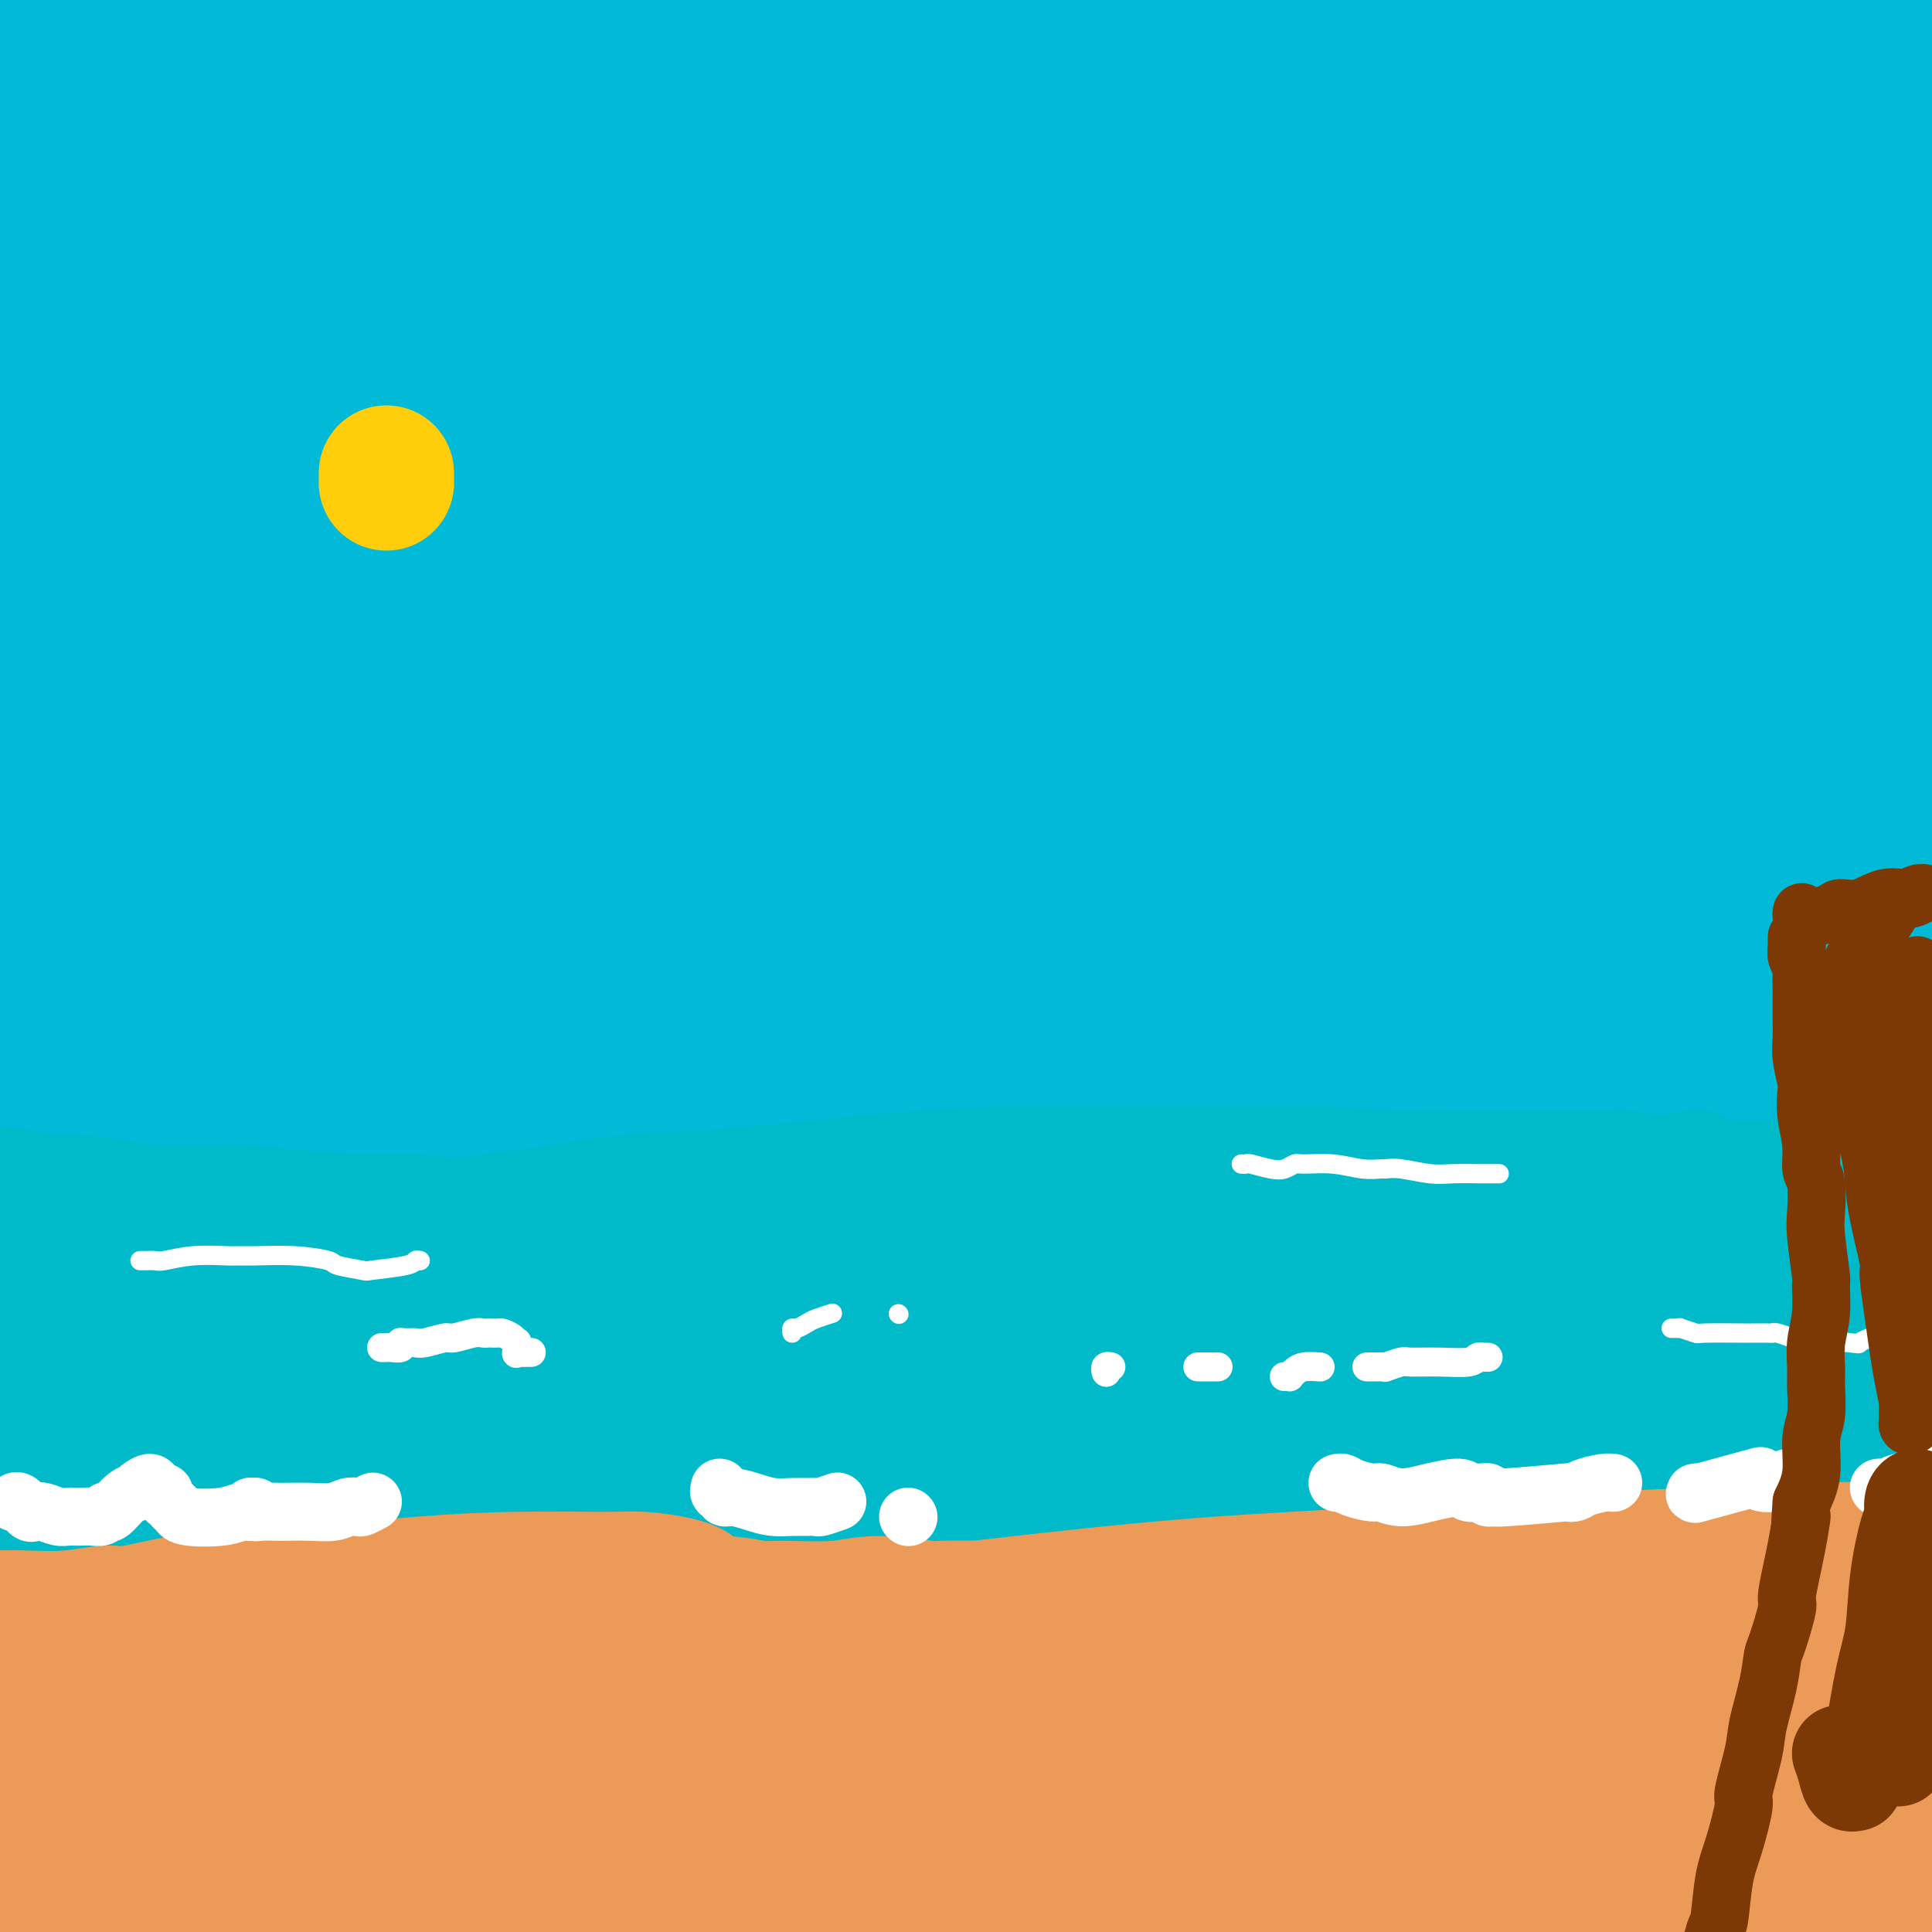 <svg viewBox='0 0 400 400' version='1.1' xmlns='http://www.w3.org/2000/svg' xmlns:xlink='http://www.w3.org/1999/xlink'><rect x="0" y="0" width="400" height="400" fill="#808080" stroke="none"/><g fill='none' stroke='#000000' stroke-width='6' stroke-linecap='round' stroke-linejoin='round'><path d='M25,228c207.467,2.444 414.933,4.889 389,5c-25.933,0.111 -285.267,-2.111 -389,-3c-103.733,-0.889 -51.867,-0.444 0,0'/></g>
<g fill='none' stroke='#00BAD8' stroke-width='28' stroke-linecap='round' stroke-linejoin='round'><path d='M350,131c-0.328,-0.030 -0.655,-0.061 -1,0c-0.345,0.061 -0.707,0.213 -1,0c-0.293,-0.213 -0.516,-0.792 -1,-1c-0.484,-0.208 -1.230,-0.046 -1,0c0.230,0.046 1.436,-0.023 -1,0c-2.436,0.023 -8.513,0.140 -14,1c-5.487,0.860 -10.385,2.465 -13,3c-2.615,0.535 -2.948,-0.000 -3,0c-0.052,0.000 0.179,0.536 0,1c-0.179,0.464 -0.766,0.856 -1,1c-0.234,0.144 -0.114,0.039 0,0c0.114,-0.039 0.224,-0.011 0,0c-0.224,0.011 -0.781,0.007 -1,0c-0.219,-0.007 -0.100,-0.016 0,0c0.100,0.016 0.180,0.058 0,0c-0.180,-0.058 -0.622,-0.215 -1,0c-0.378,0.215 -0.694,0.804 -1,1c-0.306,0.196 -0.604,-0.000 -1,0c-0.396,0.000 -0.890,0.197 -1,0c-0.110,-0.197 0.165,-0.789 0,-1c-0.165,-0.211 -0.771,-0.043 -1,0c-0.229,0.043 -0.082,-0.040 0,0c0.082,0.040 0.099,0.203 0,0c-0.099,-0.203 -0.314,-0.772 0,-1c0.314,-0.228 1.157,-0.114 2,0'/><path d='M310,135c-5.253,0.631 1.613,0.210 5,0c3.387,-0.210 3.294,-0.207 5,0c1.706,0.207 5.209,0.620 7,1c1.791,0.380 1.869,0.729 2,1c0.131,0.271 0.315,0.464 1,1c0.685,0.536 1.871,1.415 3,2c1.129,0.585 2.200,0.878 3,2c0.800,1.122 1.328,3.074 2,4c0.672,0.926 1.486,0.825 2,1c0.514,0.175 0.726,0.625 1,1c0.274,0.375 0.609,0.674 1,1c0.391,0.326 0.837,0.680 1,1c0.163,0.320 0.044,0.607 0,1c-0.044,0.393 -0.012,0.893 0,1c0.012,0.107 0.003,-0.178 0,0c-0.003,0.178 -0.001,0.818 0,1c0.001,0.182 0.000,-0.096 0,0c-0.000,0.096 -0.000,0.566 0,1c0.000,0.434 -0.000,0.833 0,1c0.000,0.167 0.000,0.101 0,0c-0.000,-0.101 -0.001,-0.236 0,0c0.001,0.236 0.003,0.842 0,1c-0.003,0.158 -0.011,-0.133 0,0c0.011,0.133 0.041,0.690 0,1c-0.041,0.310 -0.155,0.374 0,0c0.155,-0.374 0.577,-1.187 1,-2'/><path d='M344,155c1.480,1.364 1.178,-1.727 1,-4c-0.178,-2.273 -0.234,-3.727 0,-5c0.234,-1.273 0.758,-2.365 1,-3c0.242,-0.635 0.201,-0.813 0,-1c-0.201,-0.187 -0.562,-0.385 0,0c0.562,0.385 2.048,1.351 3,2c0.952,0.649 1.369,0.979 2,2c0.631,1.021 1.476,2.732 2,4c0.524,1.268 0.729,2.092 1,3c0.271,0.908 0.609,1.901 1,3c0.391,1.099 0.836,2.304 1,3c0.164,0.696 0.048,0.882 0,1c-0.048,0.118 -0.028,0.167 0,0c0.028,-0.167 0.063,-0.551 0,-1c-0.063,-0.449 -0.224,-0.964 0,-1c0.224,-0.036 0.831,0.406 1,1c0.169,0.594 -0.102,1.338 0,2c0.102,0.662 0.576,1.240 1,2c0.424,0.760 0.798,1.700 1,2c0.202,0.300 0.232,-0.041 0,0c-0.232,0.041 -0.726,0.465 1,0c1.726,-0.465 5.673,-1.817 8,-3c2.327,-1.183 3.035,-2.197 4,-3c0.965,-0.803 2.186,-1.396 4,-2c1.814,-0.604 4.221,-1.220 6,-2c1.779,-0.780 2.930,-1.725 6,-2c3.070,-0.275 8.057,0.118 12,1c3.943,0.882 6.841,2.252 9,3c2.159,0.748 3.580,0.874 5,1'/><path d='M414,158c5.799,1.312 7.297,2.093 9,3c1.703,0.907 3.611,1.940 5,3c1.389,1.060 2.261,2.147 3,3c0.739,0.853 1.346,1.472 2,2c0.654,0.528 1.354,0.967 2,2c0.646,1.033 1.237,2.661 2,4c0.763,1.339 1.698,2.388 2,4c0.302,1.612 -0.027,3.787 0,5c0.027,1.213 0.411,1.463 -1,3c-1.411,1.537 -4.618,4.362 -9,7c-4.382,2.638 -9.939,5.088 -16,8c-6.061,2.912 -12.624,6.285 -18,9c-5.376,2.715 -9.564,4.773 -12,6c-2.436,1.227 -3.121,1.624 -5,3c-1.879,1.376 -4.954,3.732 -7,5c-2.046,1.268 -3.063,1.449 -4,2c-0.937,0.551 -1.794,1.472 -2,2c-0.206,0.528 0.238,0.662 0,1c-0.238,0.338 -1.158,0.881 -2,1c-0.842,0.119 -1.607,-0.185 -2,0c-0.393,0.185 -0.415,0.858 -1,1c-0.585,0.142 -1.734,-0.246 -2,0c-0.266,0.246 0.351,1.126 -4,0c-4.351,-1.126 -13.670,-4.260 -25,-8c-11.330,-3.740 -24.669,-8.088 -34,-10c-9.331,-1.912 -14.653,-1.388 -22,-1c-7.347,0.388 -16.720,0.640 -22,1c-5.280,0.360 -6.467,0.828 -11,1c-4.533,0.172 -12.413,0.046 -21,0c-8.587,-0.046 -17.882,-0.013 -28,-1c-10.118,-0.987 -21.059,-2.993 -32,-5'/><path d='M159,209c-12.257,-2.718 -26.898,-7.011 -35,-9c-8.102,-1.989 -9.665,-1.672 -18,-3c-8.335,-1.328 -23.443,-4.299 -36,-6c-12.557,-1.701 -22.563,-2.131 -31,-2c-8.437,0.131 -15.304,0.822 -18,1c-2.696,0.178 -1.222,-0.159 -1,0c0.222,0.159 -0.809,0.814 -1,1c-0.191,0.186 0.459,-0.095 1,0c0.541,0.095 0.974,0.567 8,1c7.026,0.433 20.645,0.825 34,2c13.355,1.175 26.446,3.131 41,5c14.554,1.869 30.572,3.650 51,6c20.428,2.350 45.265,5.270 59,7c13.735,1.730 16.369,2.270 30,4c13.631,1.730 38.261,4.649 58,7c19.739,2.351 34.588,4.132 49,6c14.412,1.868 28.388,3.822 40,5c11.612,1.178 20.862,1.581 25,2c4.138,0.419 3.164,0.856 4,1c0.836,0.144 3.481,-0.004 2,0c-1.481,0.004 -7.089,0.162 -16,-1c-8.911,-1.162 -21.126,-3.643 -38,-6c-16.874,-2.357 -38.409,-4.590 -50,-6c-11.591,-1.410 -13.238,-1.997 -26,-3c-12.762,-1.003 -36.638,-2.424 -57,-3c-20.362,-0.576 -37.210,-0.309 -56,0c-18.790,0.309 -39.520,0.660 -51,1c-11.480,0.340 -13.708,0.669 -23,2c-9.292,1.331 -25.646,3.666 -42,6'/><path d='M62,227c-11.675,1.432 -8.364,1.011 -17,4c-8.636,2.989 -29.220,9.387 -38,12c-8.780,2.613 -5.756,1.442 -5,1c0.756,-0.442 -0.757,-0.156 0,0c0.757,0.156 3.785,0.182 6,0c2.215,-0.182 3.618,-0.571 12,-2c8.382,-1.429 23.742,-3.899 32,-5c8.258,-1.101 9.413,-0.834 21,-2c11.587,-1.166 33.604,-3.764 54,-5c20.396,-1.236 39.170,-1.111 58,-1c18.830,0.111 37.717,0.207 59,1c21.283,0.793 44.961,2.284 58,3c13.039,0.716 15.440,0.656 27,2c11.560,1.344 32.279,4.093 48,7c15.721,2.907 26.444,5.974 33,8c6.556,2.026 8.945,3.011 10,4c1.055,0.989 0.775,1.981 0,3c-0.775,1.019 -2.046,2.064 -10,2c-7.954,-0.064 -22.591,-1.239 -37,-3c-14.409,-1.761 -28.588,-4.110 -44,-7c-15.412,-2.890 -32.055,-6.322 -53,-10c-20.945,-3.678 -46.190,-7.603 -61,-10c-14.810,-2.397 -19.185,-3.266 -34,-5c-14.815,-1.734 -40.071,-4.331 -61,-6c-20.929,-1.669 -37.532,-2.409 -54,-3c-16.468,-0.591 -32.803,-1.034 -48,-1c-15.197,0.034 -29.257,0.545 -37,1c-7.743,0.455 -9.168,0.854 -12,1c-2.832,0.146 -7.070,0.039 -9,0c-1.930,-0.039 -1.551,-0.011 -1,0c0.551,0.011 1.276,0.006 2,0'/><path d='M-39,216c-7.624,0.283 1.816,-0.009 9,0c7.184,0.009 12.113,0.319 29,1c16.887,0.681 45.731,1.732 60,2c14.269,0.268 13.962,-0.247 26,0c12.038,0.247 36.420,1.256 50,2c13.580,0.744 16.357,1.223 28,2c11.643,0.777 32.153,1.852 51,3c18.847,1.148 36.032,2.368 52,4c15.968,1.632 30.720,3.677 46,6c15.280,2.323 31.090,4.926 40,6c8.910,1.074 10.922,0.621 17,1c6.078,0.379 16.223,1.590 21,2c4.777,0.410 4.187,0.020 5,0c0.813,-0.020 3.031,0.331 1,0c-2.031,-0.331 -8.310,-1.343 -13,-2c-4.690,-0.657 -7.791,-0.958 -17,-3c-9.209,-2.042 -24.527,-5.823 -40,-8c-15.473,-2.177 -31.099,-2.749 -52,-4c-20.901,-1.251 -47.075,-3.180 -62,-4c-14.925,-0.820 -18.601,-0.532 -33,0c-14.399,0.532 -39.520,1.308 -62,3c-22.480,1.692 -42.319,4.301 -61,8c-18.681,3.699 -36.204,8.490 -51,12c-14.796,3.510 -26.866,5.741 -33,7c-6.134,1.259 -6.334,1.546 -7,2c-0.666,0.454 -1.798,1.075 -2,2c-0.202,0.925 0.526,2.154 6,3c5.474,0.846 15.694,1.309 32,0c16.306,-1.309 38.698,-4.391 51,-6c12.302,-1.609 14.515,-1.745 30,-3c15.485,-1.255 44.243,-3.627 73,-6'/><path d='M155,246c37.248,-2.684 53.369,-1.894 75,-1c21.631,0.894 48.771,1.893 74,4c25.229,2.107 48.545,5.322 61,7c12.455,1.678 14.048,1.819 23,3c8.952,1.181 25.262,3.402 35,5c9.738,1.598 12.903,2.573 15,3c2.097,0.427 3.126,0.304 2,1c-1.126,0.696 -4.406,2.209 -7,3c-2.594,0.791 -4.501,0.860 -13,0c-8.499,-0.860 -23.590,-2.651 -39,-5c-15.410,-2.349 -31.141,-5.258 -52,-8c-20.859,-2.742 -46.848,-5.319 -61,-7c-14.152,-1.681 -16.468,-2.466 -32,-3c-15.532,-0.534 -44.279,-0.818 -68,-1c-23.721,-0.182 -42.415,-0.261 -61,1c-18.585,1.261 -37.060,3.861 -52,6c-14.940,2.139 -26.346,3.818 -32,5c-5.654,1.182 -5.555,1.869 -6,2c-0.445,0.131 -1.433,-0.292 -2,0c-0.567,0.292 -0.714,1.299 5,2c5.714,0.701 17.290,1.095 34,1c16.710,-0.095 38.555,-0.679 51,-1c12.445,-0.321 15.489,-0.379 32,0c16.511,0.379 46.489,1.196 73,4c26.511,2.804 49.553,7.595 72,12c22.447,4.405 44.297,8.422 56,11c11.703,2.578 13.257,3.716 21,6c7.743,2.284 21.673,5.715 31,8c9.327,2.285 14.049,3.423 17,4c2.951,0.577 4.129,0.593 3,1c-1.129,0.407 -4.564,1.203 -8,2'/><path d='M402,311c-2.584,0.681 -5.043,1.385 -14,0c-8.957,-1.385 -24.413,-4.858 -41,-9c-16.587,-4.142 -34.307,-8.952 -58,-13c-23.693,-4.048 -53.361,-7.335 -70,-9c-16.639,-1.665 -20.251,-1.707 -38,-2c-17.749,-0.293 -49.635,-0.838 -77,0c-27.365,0.838 -50.210,3.057 -71,6c-20.790,2.943 -39.524,6.609 -52,10c-12.476,3.391 -18.693,6.507 -22,10c-3.307,3.493 -3.705,7.363 -5,9c-1.295,1.637 -3.488,1.041 2,0c5.488,-1.041 18.656,-2.526 31,-4c12.344,-1.474 23.864,-2.939 44,-6c20.136,-3.061 48.889,-7.720 65,-10c16.111,-2.280 19.580,-2.181 37,-3c17.420,-0.819 48.790,-2.558 76,-3c27.210,-0.442 50.261,0.411 72,1c21.739,0.589 42.168,0.914 62,2c19.832,1.086 39.068,2.933 50,4c10.932,1.067 13.560,1.355 20,2c6.440,0.645 16.693,1.646 21,2c4.307,0.354 2.668,0.061 3,0c0.332,-0.061 2.635,0.108 -4,-1c-6.635,-1.108 -22.208,-3.495 -31,-5c-8.792,-1.505 -10.803,-2.127 -24,-5c-13.197,-2.873 -37.580,-7.995 -62,-11c-24.420,-3.005 -48.878,-3.891 -74,-4c-25.122,-0.109 -50.909,0.558 -75,3c-24.091,2.442 -46.486,6.657 -59,9c-12.514,2.343 -15.147,2.812 -24,5c-8.853,2.188 -23.927,6.094 -39,10'/><path d='M45,299c-14.555,3.450 -19.442,4.576 -22,5c-2.558,0.424 -2.789,0.146 -3,0c-0.211,-0.146 -0.404,-0.161 0,0c0.404,0.161 1.404,0.496 10,-1c8.596,-1.496 24.789,-4.823 41,-8c16.211,-3.177 32.441,-6.202 56,-9c23.559,-2.798 54.448,-5.368 72,-7c17.552,-1.632 21.768,-2.326 39,-2c17.232,0.326 47.480,1.670 72,4c24.520,2.330 43.310,5.644 60,9c16.690,3.356 31.278,6.755 42,10c10.722,3.245 17.577,6.336 21,8c3.423,1.664 3.414,1.900 4,3c0.586,1.100 1.766,3.064 -1,6c-2.766,2.936 -9.477,6.843 -20,8c-10.523,1.157 -24.859,-0.437 -45,-3c-20.141,-2.563 -46.089,-6.094 -61,-8c-14.911,-1.906 -18.787,-2.185 -36,-4c-17.213,-1.815 -47.763,-5.165 -74,-7c-26.237,-1.835 -48.160,-2.153 -66,-1c-17.840,1.153 -31.597,3.778 -40,5c-8.403,1.222 -11.452,1.040 -13,1c-1.548,-0.040 -1.596,0.063 -2,0c-0.404,-0.063 -1.163,-0.291 -1,0c0.163,0.291 1.250,1.100 1,0c-0.250,-1.100 -1.835,-4.108 4,-8c5.835,-3.892 19.091,-8.667 26,-11c6.909,-2.333 7.470,-2.223 14,-4c6.530,-1.777 19.027,-5.440 32,-8c12.973,-2.560 26.421,-4.017 41,-5c14.579,-0.983 30.290,-1.491 46,-2'/><path d='M242,270c16.826,-1.239 15.391,-0.836 25,0c9.609,0.836 30.261,2.105 48,4c17.739,1.895 32.563,4.415 46,7c13.437,2.585 25.485,5.235 32,7c6.515,1.765 7.495,2.643 8,3c0.505,0.357 0.536,0.191 1,0c0.464,-0.191 1.363,-0.409 -2,1c-3.363,1.409 -10.988,4.445 -20,5c-9.012,0.555 -19.412,-1.369 -35,-3c-15.588,-1.631 -36.365,-2.967 -48,-4c-11.635,-1.033 -14.130,-1.762 -28,-3c-13.870,-1.238 -39.116,-2.983 -61,-4c-21.884,-1.017 -40.406,-1.306 -63,-1c-22.594,0.306 -49.258,1.205 -64,2c-14.742,0.795 -17.561,1.485 -31,2c-13.439,0.515 -37.499,0.855 -55,3c-17.501,2.145 -28.444,6.096 -36,9c-7.556,2.904 -11.725,4.763 -14,6c-2.275,1.237 -2.656,1.853 -1,1c1.656,-0.853 5.347,-3.174 9,-6c3.653,-2.826 7.266,-6.157 19,-10c11.734,-3.843 31.589,-8.198 52,-13c20.411,-4.802 41.380,-10.050 69,-16c27.620,-5.950 61.892,-12.602 81,-16c19.108,-3.398 23.052,-3.540 42,-5c18.948,-1.460 52.899,-4.236 80,-6c27.101,-1.764 47.353,-2.517 66,-3c18.647,-0.483 35.689,-0.696 45,-1c9.311,-0.304 10.891,-0.697 12,-1c1.109,-0.303 1.745,-0.515 1,-1c-0.745,-0.485 -2.873,-1.242 -5,-2'/><path d='M415,225c-5.642,-1.893 -17.748,-5.125 -37,-8c-19.252,-2.875 -45.650,-5.392 -56,-7c-10.350,-1.608 -4.652,-2.307 -32,-4c-27.348,-1.693 -87.743,-4.380 -116,-5c-28.257,-0.620 -24.377,0.828 -37,3c-12.623,2.172 -41.750,5.068 -63,8c-21.250,2.932 -34.625,5.899 -42,8c-7.375,2.101 -8.752,3.335 -10,4c-1.248,0.665 -2.369,0.762 -4,1c-1.631,0.238 -3.773,0.616 0,-1c3.773,-1.616 13.462,-5.226 28,-9c14.538,-3.774 33.927,-7.712 45,-10c11.073,-2.288 13.831,-2.926 29,-5c15.169,-2.074 42.749,-5.583 69,-8c26.251,-2.417 51.173,-3.741 76,-4c24.827,-0.259 49.559,0.547 73,3c23.441,2.453 45.590,6.553 58,9c12.410,2.447 15.081,3.242 21,5c5.919,1.758 15.086,4.479 19,5c3.914,0.521 2.574,-1.157 1,0c-1.574,1.157 -3.383,5.150 -15,5c-11.617,-0.150 -33.041,-4.443 -45,-7c-11.959,-2.557 -14.453,-3.377 -30,-6c-15.547,-2.623 -44.149,-7.050 -71,-11c-26.851,-3.950 -51.952,-7.424 -82,-9c-30.048,-1.576 -65.042,-1.256 -84,-1c-18.958,0.256 -21.881,0.447 -37,2c-15.119,1.553 -42.434,4.468 -62,8c-19.566,3.532 -31.383,7.682 -40,11c-8.617,3.318 -14.033,5.805 -17,7c-2.967,1.195 -3.483,1.097 -4,1'/><path d='M-50,210c-9.746,3.295 -3.612,2.032 3,2c6.612,-0.032 13.701,1.167 26,-1c12.299,-2.167 29.808,-7.700 48,-12c18.192,-4.300 37.065,-7.368 62,-11c24.935,-3.632 55.930,-7.829 73,-10c17.070,-2.171 20.213,-2.316 37,-3c16.787,-0.684 47.217,-1.906 72,-2c24.783,-0.094 43.920,0.940 63,2c19.080,1.060 38.102,2.146 49,3c10.898,0.854 13.671,1.475 18,2c4.329,0.525 10.214,0.954 11,1c0.786,0.046 -3.528,-0.293 -6,0c-2.472,0.293 -3.103,1.216 -14,0c-10.897,-1.216 -32.059,-4.571 -44,-6c-11.941,-1.429 -14.661,-0.933 -28,-2c-13.339,-1.067 -37.297,-3.698 -65,-5c-27.703,-1.302 -59.151,-1.273 -76,-1c-16.849,0.273 -19.100,0.792 -20,1c-0.900,0.208 -0.450,0.104 0,0'/><path d='M74,177c-2.941,0.463 -5.881,0.927 -10,2c-4.119,1.073 -9.415,2.756 -17,5c-7.585,2.244 -17.457,5.049 -21,6c-3.543,0.951 -0.756,0.048 -1,0c-0.244,-0.048 -3.520,0.758 1,1c4.520,0.242 16.836,-0.078 24,-1c7.164,-0.922 9.176,-2.444 20,-4c10.824,-1.556 30.460,-3.147 55,-7c24.540,-3.853 53.984,-9.970 70,-13c16.016,-3.030 18.602,-2.973 35,-4c16.398,-1.027 46.606,-3.136 70,-4c23.394,-0.864 39.974,-0.482 56,0c16.026,0.482 31.498,1.063 40,1c8.502,-0.063 10.035,-0.770 12,-1c1.965,-0.230 4.363,0.019 5,0c0.637,-0.019 -0.488,-0.304 -2,0c-1.512,0.304 -3.411,1.198 -11,1c-7.589,-0.198 -20.866,-1.488 -39,-2c-18.134,-0.512 -41.124,-0.245 -54,0c-12.876,0.245 -15.637,0.468 -31,2c-15.363,1.532 -43.329,4.374 -66,7c-22.671,2.626 -40.049,5.036 -47,6c-6.951,0.964 -3.476,0.482 0,0'/><path d='M79,186c-3.214,0.941 -6.429,1.881 -13,3c-6.571,1.119 -16.499,2.416 -25,4c-8.501,1.584 -15.574,3.454 -21,5c-5.426,1.546 -9.205,2.768 -16,4c-6.795,1.232 -16.605,2.474 -23,3c-6.395,0.526 -9.374,0.337 -11,0c-1.626,-0.337 -1.899,-0.821 -2,-1c-0.101,-0.179 -0.029,-0.051 0,0c0.029,0.051 0.014,0.026 0,0'/><path d='M284,47c-0.222,0.085 -0.443,0.169 -2,0c-1.557,-0.169 -4.448,-0.593 -10,-1c-5.552,-0.407 -13.765,-0.798 -24,-1c-10.235,-0.202 -22.492,-0.214 -35,0c-12.508,0.214 -25.269,0.656 -41,1c-15.731,0.344 -34.434,0.590 -45,1c-10.566,0.410 -12.997,0.985 -22,2c-9.003,1.015 -24.578,2.472 -35,4c-10.422,1.528 -15.692,3.128 -19,4c-3.308,0.872 -4.656,1.015 -5,1c-0.344,-0.015 0.315,-0.189 0,0c-0.315,0.189 -1.602,0.741 6,0c7.602,-0.741 24.095,-2.775 33,-4c8.905,-1.225 10.222,-1.640 22,-3c11.778,-1.360 34.018,-3.663 56,-6c21.982,-2.337 43.705,-4.707 67,-6c23.295,-1.293 48.163,-1.510 62,-2c13.837,-0.490 16.645,-1.254 29,-1c12.355,0.254 34.258,1.527 49,2c14.742,0.473 22.323,0.145 25,0c2.677,-0.145 0.449,-0.106 -1,0c-1.449,0.106 -2.119,0.279 -11,-1c-8.881,-1.279 -25.972,-4.011 -44,-7c-18.028,-2.989 -36.993,-6.234 -56,-8c-19.007,-1.766 -38.057,-2.051 -62,-3c-23.943,-0.949 -52.780,-2.561 -69,-3c-16.220,-0.439 -19.822,0.295 -35,1c-15.178,0.705 -41.933,1.382 -64,3c-22.067,1.618 -39.448,4.177 -53,6c-13.552,1.823 -23.276,2.912 -33,4'/><path d='M-33,30c-14.681,1.686 -8.384,0.901 -7,1c1.384,0.099 -2.144,1.081 -2,0c0.144,-1.081 3.960,-4.227 7,-6c3.040,-1.773 5.303,-2.174 17,-4c11.697,-1.826 32.828,-5.076 44,-7c11.172,-1.924 12.384,-2.523 26,-4c13.616,-1.477 39.636,-3.832 63,-6c23.364,-2.168 44.073,-4.151 65,-5c20.927,-0.849 42.073,-0.566 65,0c22.927,0.566 47.636,1.416 61,2c13.364,0.584 15.382,0.902 26,2c10.618,1.098 29.835,2.977 45,5c15.165,2.023 26.278,4.191 34,6c7.722,1.809 12.055,3.258 14,4c1.945,0.742 1.504,0.777 2,1c0.496,0.223 1.929,0.634 -3,1c-4.929,0.366 -16.222,0.687 -31,-1c-14.778,-1.687 -33.042,-5.383 -52,-8c-18.958,-2.617 -38.609,-4.155 -62,-6c-23.391,-1.845 -50.521,-3.998 -66,-5c-15.479,-1.002 -19.307,-0.854 -36,-1c-16.693,-0.146 -46.252,-0.585 -70,0c-23.748,0.585 -41.686,2.193 -58,4c-16.314,1.807 -31.003,3.811 -39,5c-7.997,1.189 -9.302,1.563 -12,2c-2.698,0.437 -6.789,0.939 -9,1c-2.211,0.061 -2.543,-0.318 -1,0c1.543,0.318 4.960,1.333 14,1c9.040,-0.333 23.703,-2.013 32,-3c8.297,-0.987 10.228,-1.282 22,-2c11.772,-0.718 33.386,-1.859 55,-3'/><path d='M111,4c29.290,-1.495 41.514,-1.733 60,-2c18.486,-0.267 43.235,-0.563 65,0c21.765,0.563 40.548,1.986 61,4c20.452,2.014 42.575,4.619 55,6c12.425,1.381 15.152,1.539 23,3c7.848,1.461 20.818,4.227 26,5c5.182,0.773 2.576,-0.447 1,0c-1.576,0.447 -2.123,2.561 -3,4c-0.877,1.439 -2.083,2.203 -8,3c-5.917,0.797 -16.546,1.625 -29,2c-12.454,0.375 -26.735,0.296 -46,0c-19.265,-0.296 -43.516,-0.808 -58,-1c-14.484,-0.192 -19.201,-0.065 -35,0c-15.799,0.065 -42.680,0.067 -67,1c-24.320,0.933 -46.078,2.796 -67,5c-20.922,2.204 -41.009,4.749 -58,7c-16.991,2.251 -30.887,4.207 -41,6c-10.113,1.793 -16.442,3.424 -19,4c-2.558,0.576 -1.344,0.098 -2,0c-0.656,-0.098 -3.182,0.183 1,0c4.182,-0.183 15.071,-0.829 33,-3c17.929,-2.171 42.897,-5.867 57,-8c14.103,-2.133 17.340,-2.704 33,-4c15.660,-1.296 43.743,-3.316 69,-5c25.257,-1.684 47.688,-3.031 70,-3c22.312,0.031 44.506,1.441 67,4c22.494,2.559 45.290,6.269 58,8c12.710,1.731 15.335,1.485 25,4c9.665,2.515 26.371,7.793 36,11c9.629,3.207 12.180,4.345 13,6c0.820,1.655 -0.090,3.828 -1,6'/><path d='M430,67c-4.221,2.853 -14.272,6.986 -17,9c-2.728,2.014 1.867,1.910 -15,1c-16.867,-0.910 -55.196,-2.626 -74,-4c-18.804,-1.374 -18.082,-2.406 -32,-4c-13.918,-1.594 -42.474,-3.750 -72,-5c-29.526,-1.250 -60.022,-1.592 -77,-2c-16.978,-0.408 -20.439,-0.880 -36,0c-15.561,0.880 -43.221,3.113 -65,5c-21.779,1.887 -37.678,3.429 -48,5c-10.322,1.571 -15.069,3.170 -17,4c-1.931,0.830 -1.048,0.891 -2,1c-0.952,0.109 -3.741,0.267 1,0c4.741,-0.267 17.012,-0.957 32,-2c14.988,-1.043 32.694,-2.438 56,-5c23.306,-2.562 52.211,-6.292 68,-8c15.789,-1.708 18.461,-1.394 35,-2c16.539,-0.606 46.946,-2.130 73,-2c26.054,0.130 47.753,1.916 69,4c21.247,2.084 42.040,4.465 61,7c18.960,2.535 36.088,5.224 46,7c9.912,1.776 12.608,2.640 17,4c4.392,1.360 10.480,3.215 14,4c3.520,0.785 4.471,0.500 0,1c-4.471,0.500 -14.365,1.785 -20,2c-5.635,0.215 -7.013,-0.640 -17,-3c-9.987,-2.360 -28.583,-6.225 -48,-10c-19.417,-3.775 -39.653,-7.459 -63,-11c-23.347,-3.541 -49.804,-6.939 -76,-9c-26.196,-2.061 -52.130,-2.786 -77,-3c-24.870,-0.214 -48.677,0.082 -63,1c-14.323,0.918 -19.161,2.459 -24,4'/><path d='M59,56c-9.499,1.793 -21.248,4.276 -27,6c-5.752,1.724 -5.507,2.690 -5,4c0.507,1.310 1.278,2.964 2,4c0.722,1.036 1.396,1.454 8,2c6.604,0.546 19.139,1.221 35,1c15.861,-0.221 35.048,-1.337 56,-3c20.952,-1.663 43.668,-3.873 71,-4c27.332,-0.127 59.278,1.829 77,3c17.722,1.171 21.218,1.557 36,3c14.782,1.443 40.849,3.942 59,7c18.151,3.058 28.385,6.676 34,8c5.615,1.324 6.611,0.356 4,1c-2.611,0.644 -8.828,2.901 -13,4c-4.172,1.099 -6.297,1.041 -18,0c-11.703,-1.041 -32.983,-3.066 -54,-5c-21.017,-1.934 -41.773,-3.778 -69,-5c-27.227,-1.222 -60.927,-1.824 -80,-2c-19.073,-0.176 -23.521,0.072 -43,1c-19.479,0.928 -53.991,2.536 -81,5c-27.009,2.464 -46.515,5.785 -63,9c-16.485,3.215 -29.949,6.324 -37,8c-7.051,1.676 -7.688,1.919 -8,2c-0.312,0.081 -0.298,-0.002 0,0c0.298,0.002 0.881,0.087 11,-1c10.119,-1.087 29.773,-3.348 50,-6c20.227,-2.652 41.028,-5.696 68,-8c26.972,-2.304 60.117,-3.869 79,-5c18.883,-1.131 23.505,-1.829 42,-2c18.495,-0.171 50.864,0.185 78,2c27.136,1.815 49.039,5.090 67,8c17.961,2.910 31.981,5.455 46,8'/><path d='M384,101c20.473,3.035 15.156,2.621 16,3c0.844,0.379 7.850,1.549 11,2c3.150,0.451 2.444,0.181 -2,1c-4.444,0.819 -12.628,2.725 -27,2c-14.372,-0.725 -34.934,-4.081 -47,-6c-12.066,-1.919 -15.636,-2.400 -32,-4c-16.364,-1.600 -45.524,-4.317 -74,-6c-28.476,-1.683 -56.270,-2.330 -82,-2c-25.730,0.330 -49.396,1.639 -72,4c-22.604,2.361 -44.145,5.775 -56,8c-11.855,2.225 -14.025,3.262 -19,5c-4.975,1.738 -12.757,4.178 -16,5c-3.243,0.822 -1.949,0.025 0,1c1.949,0.975 4.553,3.723 16,4c11.447,0.277 31.739,-1.917 43,-3c11.261,-1.083 13.493,-1.054 28,-2c14.507,-0.946 41.289,-2.867 67,-4c25.711,-1.133 50.352,-1.477 75,-1c24.648,0.477 49.303,1.774 74,4c24.697,2.226 49.434,5.381 63,7c13.566,1.619 15.959,1.704 26,3c10.041,1.296 27.730,3.805 37,5c9.270,1.195 10.122,1.077 10,1c-0.122,-0.077 -1.217,-0.114 -2,0c-0.783,0.114 -1.253,0.377 -9,-1c-7.747,-1.377 -22.769,-4.396 -40,-7c-17.231,-2.604 -36.670,-4.795 -58,-7c-21.330,-2.205 -44.552,-4.426 -72,-5c-27.448,-0.574 -59.120,0.499 -77,1c-17.880,0.501 -21.966,0.429 -36,2c-14.034,1.571 -38.017,4.786 -62,8'/><path d='M67,119c-18.022,2.928 -32.079,6.248 -42,9c-9.921,2.752 -15.708,4.935 -18,6c-2.292,1.065 -1.091,1.011 1,1c2.091,-0.011 5.072,0.020 8,0c2.928,-0.020 5.805,-0.093 17,-1c11.195,-0.907 30.709,-2.650 51,-5c20.291,-2.350 41.360,-5.306 68,-7c26.640,-1.694 58.852,-2.124 77,-2c18.148,0.124 22.231,0.803 39,2c16.769,1.197 46.222,2.910 69,5c22.778,2.090 38.879,4.555 53,7c14.121,2.445 26.262,4.868 32,6c5.738,1.132 5.072,0.971 6,1c0.928,0.029 3.451,0.247 0,1c-3.451,0.753 -12.874,2.041 -27,1c-14.126,-1.041 -32.954,-4.411 -58,-7c-25.046,-2.589 -56.310,-4.396 -74,-5c-17.690,-0.604 -21.806,-0.006 -42,0c-20.194,0.006 -56.465,-0.578 -87,1c-30.535,1.578 -55.334,5.320 -77,9c-21.666,3.680 -40.198,7.297 -52,11c-11.802,3.703 -16.872,7.493 -19,9c-2.128,1.507 -1.312,0.731 -2,1c-0.688,0.269 -2.878,1.583 1,2c3.878,0.417 13.825,-0.063 28,-2c14.175,-1.937 32.578,-5.330 56,-9c23.422,-3.670 51.862,-7.616 68,-10c16.138,-2.384 19.975,-3.206 38,-4c18.025,-0.794 50.237,-1.560 77,-1c26.763,0.560 48.075,2.446 65,4c16.925,1.554 29.462,2.777 42,4'/><path d='M365,146c20.275,1.487 17.461,1.203 16,1c-1.461,-0.203 -1.570,-0.325 -1,0c0.570,0.325 1.819,1.098 -9,1c-10.819,-0.098 -33.707,-1.065 -43,-2c-9.293,-0.935 -4.990,-1.838 -30,-3c-25.010,-1.162 -79.333,-2.584 -105,-3c-25.667,-0.416 -22.679,0.173 -38,2c-15.321,1.827 -48.950,4.893 -73,9c-24.050,4.107 -38.521,9.256 -51,14c-12.479,4.744 -22.968,9.084 -28,12c-5.032,2.916 -4.608,4.407 -5,5c-0.392,0.593 -1.601,0.289 -1,1c0.601,0.711 3.012,2.436 11,2c7.988,-0.436 21.555,-3.035 41,-6c19.445,-2.965 44.769,-6.298 59,-8c14.231,-1.702 17.370,-1.773 33,-3c15.630,-1.227 43.752,-3.609 67,-5c23.248,-1.391 41.622,-1.789 55,-2c13.378,-0.211 21.761,-0.233 27,-1c5.239,-0.767 7.334,-2.279 8,-3c0.666,-0.721 -0.099,-0.650 0,0c0.099,0.650 1.061,1.880 -4,3c-5.061,1.120 -16.146,2.130 -32,3c-15.854,0.870 -36.478,1.599 -48,2c-11.522,0.401 -13.943,0.472 -27,1c-13.057,0.528 -36.750,1.511 -57,3c-20.250,1.489 -37.056,3.482 -52,6c-14.944,2.518 -28.026,5.562 -37,8c-8.974,2.438 -13.839,4.272 -16,5c-2.161,0.728 -1.617,0.351 -1,0c0.617,-0.351 1.309,-0.675 2,-1'/><path d='M26,187c-8.587,1.917 -4.054,0.710 9,-2c13.054,-2.710 34.630,-6.922 46,-9c11.370,-2.078 12.534,-2.022 13,-2c0.466,0.022 0.233,0.011 0,0'/></g>
<g fill='none' stroke='#00BAC9' stroke-width='28' stroke-linecap='round' stroke-linejoin='round'><path d='M4,261c-0.466,-0.445 -0.933,-0.890 -1,-1c-0.067,-0.110 0.265,0.114 0,0c-0.265,-0.114 -1.129,-0.568 -2,-1c-0.871,-0.432 -1.751,-0.844 -2,-1c-0.249,-0.156 0.131,-0.056 0,0c-0.131,0.056 -0.774,0.069 -1,0c-0.226,-0.069 -0.036,-0.220 1,0c1.036,0.220 2.916,0.813 7,1c4.084,0.187 10.370,-0.030 14,0c3.630,0.030 4.604,0.309 9,0c4.396,-0.309 12.212,-1.205 20,-2c7.788,-0.795 15.546,-1.490 24,-2c8.454,-0.510 17.603,-0.834 28,-2c10.397,-1.166 22.042,-3.174 29,-4c6.958,-0.826 9.227,-0.470 17,-1c7.773,-0.530 21.048,-1.947 32,-3c10.952,-1.053 19.579,-1.743 30,-2c10.421,-0.257 22.636,-0.083 29,0c6.364,0.083 6.879,0.075 12,0c5.121,-0.075 14.850,-0.216 22,0c7.150,0.216 11.722,0.789 18,1c6.278,0.211 14.263,0.061 18,0c3.737,-0.061 3.226,-0.034 7,0c3.774,0.034 11.834,0.075 16,0c4.166,-0.075 4.437,-0.265 6,0c1.563,0.265 4.419,0.985 7,1c2.581,0.015 4.888,-0.676 6,-1c1.112,-0.324 1.030,-0.283 1,0c-0.030,0.283 -0.008,0.807 0,1c0.008,0.193 0.002,0.055 0,0c-0.002,-0.055 -0.001,-0.028 0,0'/><path d='M-3,247c0.078,0.022 0.156,0.044 0,0c-0.156,-0.044 -0.548,-0.152 1,0c1.548,0.152 5.034,0.566 7,1c1.966,0.434 2.413,0.887 4,1c1.587,0.113 4.314,-0.114 7,0c2.686,0.114 5.331,0.569 8,1c2.669,0.431 5.361,0.837 9,1c3.639,0.163 8.224,0.081 11,0c2.776,-0.081 3.743,-0.162 6,0c2.257,0.162 5.805,0.565 10,1c4.195,0.435 9.037,0.900 14,1c4.963,0.100 10.046,-0.166 13,0c2.954,0.166 3.777,0.762 7,1c3.223,0.238 8.845,0.116 13,0c4.155,-0.116 6.844,-0.227 12,0c5.156,0.227 12.779,0.793 16,1c3.221,0.207 2.042,0.056 5,0c2.958,-0.056 10.055,-0.016 16,0c5.945,0.016 10.738,0.008 16,0c5.262,-0.008 10.993,-0.016 17,0c6.007,0.016 12.289,0.057 16,0c3.711,-0.057 4.852,-0.211 9,0c4.148,0.211 11.302,0.788 17,1c5.698,0.212 9.940,0.058 16,0c6.060,-0.058 13.939,-0.019 18,0c4.061,0.019 4.305,0.020 8,0c3.695,-0.020 10.841,-0.061 16,0c5.159,0.061 8.331,0.222 13,0c4.669,-0.222 10.834,-0.829 14,-1c3.166,-0.171 3.333,0.094 6,0c2.667,-0.094 7.833,-0.547 13,-1'/><path d='M335,254c33.777,-0.400 18.219,-0.899 14,-1c-4.219,-0.101 2.899,0.197 9,0c6.101,-0.197 11.183,-0.889 13,-1c1.817,-0.111 0.368,0.360 4,0c3.632,-0.360 12.344,-1.550 16,-2c3.656,-0.450 2.254,-0.159 3,0c0.746,0.159 3.638,0.186 7,0c3.362,-0.186 7.194,-0.585 9,-1c1.806,-0.415 1.585,-0.847 2,-1c0.415,-0.153 1.464,-0.026 2,0c0.536,0.026 0.559,-0.050 0,0c-0.559,0.050 -1.699,0.225 -4,0c-2.301,-0.225 -5.764,-0.848 -10,-1c-4.236,-0.152 -9.245,0.169 -15,0c-5.755,-0.169 -12.256,-0.827 -16,-1c-3.744,-0.173 -4.732,0.139 -9,0c-4.268,-0.139 -11.817,-0.728 -19,-1c-7.183,-0.272 -14.000,-0.226 -21,0c-7.000,0.226 -14.183,0.632 -23,1c-8.817,0.368 -19.268,0.699 -25,1c-5.732,0.301 -6.744,0.571 -13,1c-6.256,0.429 -17.754,1.018 -28,2c-10.246,0.982 -19.238,2.356 -29,3c-9.762,0.644 -20.293,0.557 -31,1c-10.707,0.443 -21.590,1.414 -28,2c-6.410,0.586 -8.347,0.786 -15,1c-6.653,0.214 -18.022,0.442 -27,1c-8.978,0.558 -15.565,1.445 -22,2c-6.435,0.555 -12.717,0.777 -19,1'/><path d='M60,261c-44.295,2.718 -25.033,1.513 -18,1c7.033,-0.513 1.837,-0.334 -4,0c-5.837,0.334 -12.314,0.821 -15,1c-2.686,0.179 -1.582,0.048 -2,0c-0.418,-0.048 -2.358,-0.015 -3,0c-0.642,0.015 0.012,0.011 0,0c-0.012,-0.011 -0.692,-0.031 -1,0c-0.308,0.031 -0.246,0.111 1,0c1.246,-0.111 3.676,-0.414 8,-1c4.324,-0.586 10.544,-1.455 14,-2c3.456,-0.545 4.150,-0.766 9,-1c4.850,-0.234 13.858,-0.480 22,-1c8.142,-0.520 15.420,-1.314 23,-2c7.580,-0.686 15.462,-1.266 25,-2c9.538,-0.734 20.731,-1.623 27,-2c6.269,-0.377 7.613,-0.242 14,-1c6.387,-0.758 17.818,-2.408 28,-3c10.182,-0.592 19.116,-0.125 30,0c10.884,0.125 23.719,-0.092 31,0c7.281,0.092 9.008,0.492 17,1c7.992,0.508 22.247,1.126 34,2c11.753,0.874 21.002,2.006 31,3c9.998,0.994 20.746,1.850 31,3c10.254,1.150 20.016,2.596 25,3c4.984,0.404 5.190,-0.232 9,0c3.810,0.232 11.223,1.334 15,2c3.777,0.666 3.918,0.897 4,1c0.082,0.103 0.104,0.079 0,0c-0.104,-0.079 -0.336,-0.214 -1,0c-0.664,0.214 -1.761,0.775 -6,1c-4.239,0.225 -11.619,0.112 -19,0'/><path d='M389,264c-8.446,0.233 -16.561,0.316 -26,0c-9.439,-0.316 -20.203,-1.030 -33,-1c-12.797,0.030 -27.626,0.804 -36,1c-8.374,0.196 -10.291,-0.186 -20,0c-9.709,0.186 -27.209,0.941 -43,2c-15.791,1.059 -29.873,2.423 -44,4c-14.127,1.577 -28.298,3.368 -44,5c-15.702,1.632 -32.937,3.106 -42,4c-9.063,0.894 -9.956,1.210 -18,2c-8.044,0.790 -23.239,2.054 -34,3c-10.761,0.946 -17.089,1.573 -23,2c-5.911,0.427 -11.405,0.655 -15,1c-3.595,0.345 -5.292,0.808 -6,1c-0.708,0.192 -0.426,0.115 0,0c0.426,-0.115 0.995,-0.268 4,0c3.005,0.268 8.445,0.955 11,1c2.555,0.045 2.224,-0.553 12,-1c9.776,-0.447 29.657,-0.743 39,-1c9.343,-0.257 8.146,-0.473 17,0c8.854,0.473 27.759,1.636 37,2c9.241,0.364 8.819,-0.071 19,0c10.181,0.071 30.966,0.647 42,1c11.034,0.353 12.316,0.483 23,1c10.684,0.517 30.771,1.419 49,2c18.229,0.581 34.599,0.839 50,2c15.401,1.161 29.833,3.225 45,5c15.167,1.775 31.070,3.260 40,4c8.930,0.740 10.889,0.734 15,1c4.111,0.266 10.376,0.802 14,1c3.624,0.198 4.607,0.056 5,0c0.393,-0.056 0.197,-0.028 0,0'/><path d='M427,306c19.179,1.794 7.628,0.779 -7,0c-14.628,-0.779 -32.332,-1.323 -41,-2c-8.668,-0.677 -8.301,-1.486 -20,-3c-11.699,-1.514 -35.464,-3.732 -48,-5c-12.536,-1.268 -13.845,-1.587 -26,-2c-12.155,-0.413 -35.158,-0.919 -56,-1c-20.842,-0.081 -39.523,0.263 -58,1c-18.477,0.737 -36.749,1.867 -57,4c-20.251,2.133 -42.479,5.269 -55,7c-12.521,1.731 -15.334,2.057 -25,4c-9.666,1.943 -26.184,5.502 -37,8c-10.816,2.498 -15.929,3.933 -20,5c-4.071,1.067 -7.100,1.765 -8,2c-0.900,0.235 0.331,0.007 0,0c-0.331,-0.007 -2.222,0.209 2,0c4.222,-0.209 14.558,-0.841 25,-2c10.442,-1.159 20.991,-2.845 37,-5c16.009,-2.155 37.478,-4.777 49,-6c11.522,-1.223 13.095,-1.045 26,-2c12.905,-0.955 37.141,-3.041 59,-4c21.859,-0.959 41.342,-0.789 61,0c19.658,0.789 39.491,2.197 60,4c20.509,1.803 41.694,3.999 53,5c11.306,1.001 12.733,0.805 22,2c9.267,1.195 26.376,3.782 40,6c13.624,2.218 23.765,4.069 30,5c6.235,0.931 8.563,0.943 10,1c1.437,0.057 1.982,0.159 1,0c-0.982,-0.159 -3.491,-0.580 -6,-1'/><path d='M438,327c-2.805,-0.325 -7.318,-0.636 -11,-1c-3.682,-0.364 -6.534,-0.780 -14,-2c-7.466,-1.220 -19.548,-3.245 -32,-5c-12.452,-1.755 -25.276,-3.240 -43,-5c-17.724,-1.760 -40.348,-3.796 -53,-5c-12.652,-1.204 -15.330,-1.577 -29,-2c-13.670,-0.423 -38.331,-0.896 -60,-1c-21.669,-0.104 -40.347,0.160 -60,1c-19.653,0.840 -40.282,2.257 -52,3c-11.718,0.743 -14.525,0.812 -24,2c-9.475,1.188 -25.617,3.494 -37,5c-11.383,1.506 -18.005,2.211 -22,3c-3.995,0.789 -5.363,1.661 -6,2c-0.637,0.339 -0.544,0.144 -1,0c-0.456,-0.144 -1.462,-0.239 4,-2c5.462,-1.761 17.393,-5.190 32,-9c14.607,-3.810 31.891,-8.001 42,-10c10.109,-1.999 13.042,-1.807 25,-4c11.958,-2.193 32.941,-6.770 54,-10c21.059,-3.230 42.195,-5.111 64,-6c21.805,-0.889 44.280,-0.786 66,-1c21.720,-0.214 42.684,-0.744 54,-1c11.316,-0.256 12.985,-0.237 22,0c9.015,0.237 25.375,0.690 37,1c11.625,0.310 18.513,0.475 25,1c6.487,0.525 12.572,1.409 16,3c3.428,1.591 4.200,3.888 5,5c0.800,1.112 1.627,1.040 -1,3c-2.627,1.960 -8.707,5.951 -19,8c-10.293,2.049 -24.798,2.157 -41,2c-16.202,-0.157 -34.101,-0.578 -52,-1'/><path d='M327,301c-26.318,0.559 -45.615,1.458 -58,2c-12.385,0.542 -17.860,0.727 -31,1c-13.140,0.273 -33.946,0.634 -63,3c-29.054,2.366 -66.355,6.739 -84,9c-17.645,2.261 -15.632,2.411 -21,4c-5.368,1.589 -18.117,4.615 -24,6c-5.883,1.385 -4.900,1.127 -5,1c-0.100,-0.127 -1.284,-0.124 -2,0c-0.716,0.124 -0.966,0.370 6,0c6.966,-0.370 21.147,-1.355 29,-2c7.853,-0.645 9.376,-0.951 20,-2c10.624,-1.049 30.348,-2.841 49,-4c18.652,-1.159 36.231,-1.685 54,-2c17.769,-0.315 35.727,-0.419 56,0c20.273,0.419 42.863,1.359 55,2c12.137,0.641 13.823,0.981 24,2c10.177,1.019 28.844,2.717 43,4c14.156,1.283 23.801,2.152 32,3c8.199,0.848 14.951,1.676 18,2c3.049,0.324 2.397,0.145 2,0c-0.397,-0.145 -0.537,-0.257 -1,0c-0.463,0.257 -1.250,0.881 -7,1c-5.750,0.119 -16.463,-0.267 -27,-1c-10.537,-0.733 -20.897,-1.812 -37,-3c-16.103,-1.188 -37.950,-2.486 -50,-3c-12.050,-0.514 -14.304,-0.244 -30,-1c-15.696,-0.756 -44.833,-2.540 -70,-3c-25.167,-0.460 -46.364,0.402 -69,1c-22.636,0.598 -46.710,0.930 -69,2c-22.290,1.070 -42.797,2.877 -55,4c-12.203,1.123 -16.101,1.561 -20,2'/><path d='M-8,329c-16.781,1.598 -21.233,2.592 -25,3c-3.767,0.408 -6.850,0.228 -8,0c-1.150,-0.228 -0.366,-0.505 2,-1c2.366,-0.495 6.314,-1.207 10,-2c3.686,-0.793 7.111,-1.667 16,-3c8.889,-1.333 23.242,-3.124 37,-5c13.758,-1.876 26.919,-3.835 43,-5c16.081,-1.165 35.081,-1.536 46,-2c10.919,-0.464 13.757,-1.022 25,-1c11.243,0.022 30.891,0.624 48,2c17.109,1.376 31.677,3.528 47,5c15.323,1.472 31.399,2.266 49,4c17.601,1.734 36.726,4.408 47,6c10.274,1.592 11.697,2.100 20,3c8.303,0.900 23.488,2.190 34,3c10.512,0.810 16.352,1.138 21,1c4.648,-0.138 8.105,-0.744 11,-1c2.895,-0.256 5.230,-0.161 7,0c1.770,0.161 2.977,0.390 5,1c2.023,0.610 4.864,1.603 6,2c1.136,0.397 0.568,0.199 0,0'/><path d='M15,332c0.218,-0.000 0.435,-0.000 1,0c0.565,0.000 1.476,0.001 2,0c0.524,-0.001 0.660,-0.003 1,0c0.340,0.003 0.883,0.011 1,0c0.117,-0.011 -0.193,-0.041 0,0c0.193,0.041 0.889,0.155 1,0c0.111,-0.155 -0.363,-0.577 0,-1c0.363,-0.423 1.564,-0.846 3,-1c1.436,-0.154 3.106,-0.041 5,0c1.894,0.041 4.013,0.008 5,0c0.987,-0.008 0.844,0.008 2,0c1.156,-0.008 3.611,-0.041 6,0c2.389,0.041 4.710,0.156 7,0c2.290,-0.156 4.548,-0.581 7,-1c2.452,-0.419 5.098,-0.830 7,-1c1.902,-0.170 3.059,-0.098 5,0c1.941,0.098 4.665,0.222 7,0c2.335,-0.222 4.282,-0.788 7,-1c2.718,-0.212 6.206,-0.068 8,0c1.794,0.068 1.893,0.061 3,0c1.107,-0.061 3.221,-0.175 5,0c1.779,0.175 3.221,0.638 5,1c1.779,0.362 3.893,0.623 6,1c2.107,0.377 4.205,0.871 5,1c0.795,0.129 0.287,-0.105 1,0c0.713,0.105 2.649,0.550 4,1c1.351,0.450 2.119,0.905 3,1c0.881,0.095 1.875,-0.170 3,0c1.125,0.170 2.380,0.777 3,1c0.620,0.223 0.606,0.064 1,0c0.394,-0.064 1.197,-0.032 2,0'/><path d='M131,333c5.500,1.000 2.750,0.500 0,0'/><path d='M26,350c0.723,-0.030 1.446,-0.061 2,0c0.554,0.061 0.941,0.213 3,0c2.059,-0.213 5.792,-0.792 9,-1c3.208,-0.208 5.890,-0.045 9,0c3.110,0.045 6.646,-0.029 11,0c4.354,0.029 9.524,0.160 12,0c2.476,-0.160 2.258,-0.610 5,-1c2.742,-0.390 8.445,-0.720 13,-1c4.555,-0.280 7.963,-0.509 12,-1c4.037,-0.491 8.702,-1.245 14,-2c5.298,-0.755 11.229,-1.512 14,-2c2.771,-0.488 2.382,-0.709 5,-1c2.618,-0.291 8.243,-0.653 12,-1c3.757,-0.347 5.646,-0.681 8,-1c2.354,-0.319 5.175,-0.625 8,-1c2.825,-0.375 5.656,-0.818 7,-1c1.344,-0.182 1.201,-0.102 2,0c0.799,0.102 2.541,0.227 2,0c-0.541,-0.227 -3.364,-0.807 -6,-1c-2.636,-0.193 -5.083,-0.000 -6,0c-0.917,0.000 -0.303,-0.193 -3,0c-2.697,0.193 -8.705,0.772 -12,1c-3.295,0.228 -3.877,0.105 -6,0c-2.123,-0.105 -5.785,-0.193 -9,0c-3.215,0.193 -5.981,0.667 -8,1c-2.019,0.333 -3.291,0.524 -5,1c-1.709,0.476 -3.854,1.238 -6,2'/><path d='M113,341c-3.400,0.622 -2.400,0.178 -2,0c0.400,-0.178 0.200,-0.089 0,0'/></g>
<g fill='none' stroke='#EC9A57' stroke-width='28' stroke-linecap='round' stroke-linejoin='round'><path d='M51,348c-0.109,0.031 -0.219,0.062 0,0c0.219,-0.062 0.766,-0.216 1,0c0.234,0.216 0.154,0.802 4,1c3.846,0.198 11.618,0.007 15,0c3.382,-0.007 2.374,0.171 6,0c3.626,-0.171 11.886,-0.690 19,-1c7.114,-0.310 13.080,-0.412 19,-1c5.920,-0.588 11.792,-1.663 18,-2c6.208,-0.337 12.751,0.063 16,0c3.249,-0.063 3.202,-0.588 7,-1c3.798,-0.412 11.439,-0.711 16,-1c4.561,-0.289 6.043,-0.569 8,-1c1.957,-0.431 4.391,-1.012 6,-1c1.609,0.012 2.394,0.616 1,0c-1.394,-0.616 -4.967,-2.453 -11,-4c-6.033,-1.547 -14.527,-2.806 -19,-3c-4.473,-0.194 -4.925,0.676 -9,1c-4.075,0.324 -11.774,0.103 -19,0c-7.226,-0.103 -13.981,-0.088 -22,0c-8.019,0.088 -17.302,0.248 -27,0c-9.698,-0.248 -19.809,-0.904 -26,-1c-6.191,-0.096 -8.460,0.366 -13,1c-4.540,0.634 -11.349,1.438 -17,2c-5.651,0.562 -10.144,0.883 -13,1c-2.856,0.117 -4.077,0.032 -5,0c-0.923,-0.032 -1.550,-0.009 -2,0c-0.450,0.009 -0.725,0.005 -1,0'/><path d='M3,338c-7.587,0.841 -1.056,0.944 3,1c4.056,0.056 5.637,0.065 13,-1c7.363,-1.065 20.507,-3.203 27,-4c6.493,-0.797 6.336,-0.251 8,0c1.664,0.251 5.148,0.208 10,0c4.852,-0.208 11.070,-0.580 17,-1c5.930,-0.420 11.571,-0.887 18,-1c6.429,-0.113 13.647,0.128 18,0c4.353,-0.128 5.840,-0.626 9,-1c3.160,-0.374 7.991,-0.626 11,-1c3.009,-0.374 4.195,-0.871 5,-1c0.805,-0.129 1.228,0.108 1,0c-0.228,-0.108 -1.107,-0.563 -3,-1c-1.893,-0.437 -4.800,-0.856 -7,-1c-2.200,-0.144 -3.691,-0.012 -8,0c-4.309,0.012 -11.434,-0.097 -18,0c-6.566,0.097 -12.572,0.401 -20,1c-7.428,0.599 -16.279,1.494 -21,2c-4.721,0.506 -5.313,0.623 -9,1c-3.687,0.377 -10.468,1.015 -17,2c-6.532,0.985 -12.816,2.316 -18,3c-5.184,0.684 -9.267,0.719 -12,1c-2.733,0.281 -4.114,0.807 -6,1c-1.886,0.193 -4.275,0.052 -6,0c-1.725,-0.052 -2.785,-0.017 -4,0c-1.215,0.017 -2.583,0.015 -3,0c-0.417,-0.015 0.119,-0.042 0,0c-0.119,0.042 -0.891,0.155 -1,0c-0.109,-0.155 0.446,-0.577 1,-1'/><path d='M-9,337c-14.696,1.225 -3.435,-0.212 2,-1c5.435,-0.788 5.043,-0.927 6,-1c0.957,-0.073 3.261,-0.078 6,0c2.739,0.078 5.913,0.241 9,0c3.087,-0.241 6.088,-0.887 8,-1c1.912,-0.113 2.735,0.306 5,0c2.265,-0.306 5.971,-1.337 10,-2c4.029,-0.663 8.382,-0.958 12,-1c3.618,-0.042 6.502,0.170 11,0c4.498,-0.170 10.610,-0.721 13,-1c2.390,-0.279 1.058,-0.285 4,0c2.942,0.285 10.159,0.861 15,1c4.841,0.139 7.307,-0.159 11,0c3.693,0.159 8.615,0.774 11,1c2.385,0.226 2.235,0.065 5,0c2.765,-0.065 8.445,-0.032 12,0c3.555,0.032 4.984,0.062 8,0c3.016,-0.062 7.620,-0.218 11,0c3.380,0.218 5.538,0.808 7,1c1.462,0.192 2.228,-0.015 5,0c2.772,0.015 7.548,0.253 11,0c3.452,-0.253 5.578,-0.996 9,-1c3.422,-0.004 8.140,0.731 10,1c1.860,0.269 0.862,0.073 3,0c2.138,-0.073 7.411,-0.023 11,0c3.589,0.023 5.492,0.020 8,0c2.508,-0.020 5.619,-0.058 9,0c3.381,0.058 7.030,0.211 10,0c2.970,-0.211 5.261,-0.788 7,-1c1.739,-0.212 2.925,-0.061 5,0c2.075,0.061 5.037,0.030 8,0'/><path d='M253,332c28.936,0.082 11.275,-0.713 7,-1c-4.275,-0.287 4.834,-0.067 11,0c6.166,0.067 9.387,-0.021 12,0c2.613,0.021 4.616,0.149 6,0c1.384,-0.149 2.149,-0.576 5,-1c2.851,-0.424 7.788,-0.845 11,-1c3.212,-0.155 4.697,-0.044 8,0c3.303,0.044 8.422,0.023 14,0c5.578,-0.023 11.614,-0.046 17,0c5.386,0.046 10.122,0.163 15,0c4.878,-0.163 9.896,-0.606 14,-1c4.104,-0.394 7.292,-0.739 10,-1c2.708,-0.261 4.936,-0.438 7,-1c2.064,-0.562 3.966,-1.509 6,-2c2.034,-0.491 4.202,-0.526 7,-1c2.798,-0.474 6.228,-1.386 8,-2c1.772,-0.614 1.888,-0.928 2,-1c0.112,-0.072 0.220,0.099 1,0c0.780,-0.099 2.231,-0.469 0,0c-2.231,0.469 -8.143,1.775 -11,2c-2.857,0.225 -2.659,-0.631 -7,-1c-4.341,-0.369 -13.220,-0.250 -21,0c-7.780,0.250 -14.459,0.633 -23,1c-8.541,0.367 -18.944,0.719 -25,1c-6.056,0.281 -7.766,0.490 -14,1c-6.234,0.510 -16.990,1.322 -28,2c-11.010,0.678 -22.272,1.221 -33,2c-10.728,0.779 -20.922,1.794 -32,3c-11.078,1.206 -23.039,2.603 -35,4'/><path d='M185,335c-24.835,2.250 -15.924,1.876 -19,2c-3.076,0.124 -18.141,0.745 -35,2c-16.859,1.255 -35.513,3.145 -46,4c-10.487,0.855 -12.807,0.676 -16,1c-3.193,0.324 -7.258,1.151 -14,2c-6.742,0.849 -16.159,1.720 -24,3c-7.841,1.280 -14.105,2.969 -19,4c-4.895,1.031 -8.420,1.405 -11,2c-2.580,0.595 -4.216,1.411 -5,2c-0.784,0.589 -0.718,0.950 -1,1c-0.282,0.050 -0.914,-0.211 0,0c0.914,0.211 3.374,0.894 9,1c5.626,0.106 14.418,-0.363 19,-1c4.582,-0.637 4.954,-1.440 11,-2c6.046,-0.560 17.767,-0.875 28,-1c10.233,-0.125 18.979,-0.060 30,0c11.021,0.060 24.319,0.117 37,0c12.681,-0.117 24.745,-0.406 40,0c15.255,0.406 33.699,1.506 44,2c10.301,0.494 12.457,0.382 24,1c11.543,0.618 32.471,1.965 49,3c16.529,1.035 28.657,1.759 43,3c14.343,1.241 30.900,2.999 40,4c9.100,1.001 10.743,1.245 18,2c7.257,0.755 20.129,2.021 28,3c7.871,0.979 10.741,1.670 12,2c1.259,0.330 0.906,0.298 1,0c0.094,-0.298 0.633,-0.863 0,-1c-0.633,-0.137 -2.440,0.156 -4,0c-1.560,-0.156 -2.874,-0.759 -9,-2c-6.126,-1.241 -17.063,-3.121 -28,-5'/><path d='M387,367c-13.834,-2.201 -28.420,-3.705 -38,-5c-9.580,-1.295 -14.153,-2.383 -22,-4c-7.847,-1.617 -18.967,-3.765 -51,-5c-32.033,-1.235 -84.979,-1.558 -116,-1c-31.021,0.558 -40.115,1.996 -56,4c-15.885,2.004 -38.559,4.575 -51,6c-12.441,1.425 -14.649,1.703 -22,3c-7.351,1.297 -19.846,3.612 -26,5c-6.154,1.388 -5.966,1.849 -6,2c-0.034,0.151 -0.290,-0.008 -1,0c-0.710,0.008 -1.874,0.181 3,0c4.874,-0.181 15.786,-0.718 28,-2c12.214,-1.282 25.731,-3.310 40,-5c14.269,-1.690 29.292,-3.041 48,-4c18.708,-0.959 41.102,-1.525 54,-2c12.898,-0.475 16.301,-0.860 30,-1c13.699,-0.140 37.696,-0.034 59,0c21.304,0.034 39.917,-0.005 60,1c20.083,1.005 41.637,3.052 54,4c12.363,0.948 15.536,0.795 26,2c10.464,1.205 28.220,3.768 39,5c10.780,1.232 14.582,1.134 16,1c1.418,-0.134 0.450,-0.304 0,0c-0.450,0.304 -0.382,1.081 -1,2c-0.618,0.919 -1.920,1.978 -7,3c-5.080,1.022 -13.936,2.006 -26,2c-12.064,-0.006 -27.337,-1.002 -45,-2c-17.663,-0.998 -37.717,-2.000 -59,-3c-21.283,-1.000 -43.795,-2.000 -67,-2c-23.205,0.000 -47.102,1.000 -71,2'/><path d='M179,373c-15.611,0.762 -19.139,1.668 -34,3c-14.861,1.332 -41.053,3.089 -62,5c-20.947,1.911 -36.647,3.974 -49,6c-12.353,2.026 -21.358,4.014 -26,5c-4.642,0.986 -4.922,0.970 -5,1c-0.078,0.030 0.045,0.106 7,-1c6.955,-1.106 20.742,-3.395 37,-6c16.258,-2.605 34.986,-5.528 46,-7c11.014,-1.472 14.312,-1.493 28,-3c13.688,-1.507 37.766,-4.500 61,-6c23.234,-1.500 45.624,-1.508 68,-1c22.376,0.508 44.737,1.531 66,3c21.263,1.469 41.427,3.385 52,4c10.573,0.615 11.555,-0.071 18,0c6.445,0.071 18.354,0.899 27,2c8.646,1.101 14.029,2.473 17,3c2.971,0.527 3.530,0.208 4,0c0.470,-0.208 0.852,-0.304 0,1c-0.852,1.304 -2.939,4.007 -10,6c-7.061,1.993 -19.097,3.276 -32,4c-12.903,0.724 -26.674,0.890 -46,1c-19.326,0.110 -44.206,0.163 -58,0c-13.794,-0.163 -16.502,-0.542 -33,0c-16.498,0.542 -46.787,2.003 -72,3c-25.213,0.997 -45.352,1.528 -66,3c-20.648,1.472 -41.806,3.883 -59,7c-17.194,3.117 -30.423,6.939 -38,9c-7.577,2.061 -9.501,2.363 -12,3c-2.499,0.637 -5.571,1.611 -7,2c-1.429,0.389 -1.214,0.195 -1,0'/><path d='M0,420c-3.853,1.207 15.515,-2.775 21,-4c5.485,-1.225 -2.913,0.307 15,-3c17.913,-3.307 62.138,-11.452 92,-16c29.862,-4.548 45.361,-5.498 55,-6c9.639,-0.502 13.418,-0.556 27,-1c13.582,-0.444 36.967,-1.278 56,-1c19.033,0.278 33.713,1.669 48,3c14.287,1.331 28.180,2.604 40,4c11.820,1.396 21.568,2.916 28,4c6.432,1.084 9.550,1.730 11,2c1.450,0.270 1.233,0.162 1,0c-0.233,-0.162 -0.483,-0.378 0,0c0.483,0.378 1.700,1.349 -2,3c-3.700,1.651 -12.318,3.982 -17,5c-4.682,1.018 -5.427,0.725 -12,0c-6.573,-0.725 -18.972,-1.881 -32,-3c-13.028,-1.119 -26.685,-2.201 -41,-4c-14.315,-1.799 -29.288,-4.316 -45,-5c-15.712,-0.684 -32.165,0.463 -41,1c-8.835,0.537 -10.054,0.462 -18,1c-7.946,0.538 -22.619,1.688 -34,3c-11.381,1.312 -19.471,2.787 -27,4c-7.529,1.213 -14.498,2.164 -20,3c-5.502,0.836 -9.538,1.556 -12,2c-2.462,0.444 -3.352,0.611 -4,1c-0.648,0.389 -1.055,0.999 -1,0c0.055,-0.999 0.571,-3.608 4,-6c3.429,-2.392 9.769,-4.567 20,-7c10.231,-2.433 24.352,-5.124 34,-7c9.648,-1.876 14.824,-2.938 20,-4'/><path d='M166,389c16.095,-3.264 29.334,-5.924 42,-8c12.666,-2.076 24.760,-3.570 46,-6c21.240,-2.430 51.627,-5.797 72,-8c20.373,-2.203 30.731,-3.241 40,-5c9.269,-1.759 17.449,-4.238 24,-6c6.551,-1.762 11.472,-2.805 15,-4c3.528,-1.195 5.663,-2.541 6,-3c0.337,-0.459 -1.124,-0.031 0,0c1.124,0.031 4.833,-0.336 1,-1c-3.833,-0.664 -15.208,-1.624 -21,-2c-5.792,-0.376 -6.002,-0.168 -11,0c-4.998,0.168 -14.784,0.295 -23,0c-8.216,-0.295 -14.864,-1.014 -21,-1c-6.136,0.014 -11.762,0.760 -14,1c-2.238,0.240 -1.087,-0.027 -1,0c0.087,0.027 -0.890,0.347 0,0c0.890,-0.347 3.646,-1.361 6,-2c2.354,-0.639 4.305,-0.902 12,-2c7.695,-1.098 21.133,-3.031 28,-4c6.867,-0.969 7.162,-0.975 14,-1c6.838,-0.025 20.219,-0.071 30,0c9.781,0.071 15.962,0.257 19,0c3.038,-0.257 2.932,-0.957 3,-1c0.068,-0.043 0.309,0.569 -1,1c-1.309,0.431 -4.168,0.679 -6,1c-1.832,0.321 -2.635,0.715 -8,1c-5.365,0.285 -15.291,0.461 -25,1c-9.709,0.539 -19.203,1.440 -26,2c-6.797,0.560 -10.899,0.780 -15,1'/><path d='M352,343c-16.886,1.840 -18.600,2.940 -24,4c-5.400,1.060 -14.486,2.080 -20,3c-5.514,0.920 -7.456,1.740 -8,2c-0.544,0.260 0.309,-0.039 0,0c-0.309,0.039 -1.779,0.416 -1,0c0.779,-0.416 3.806,-1.624 10,-3c6.194,-1.376 15.553,-2.921 27,-4c11.447,-1.079 24.982,-1.691 33,-2c8.018,-0.309 10.518,-0.315 20,0c9.482,0.315 25.944,0.952 41,3c15.056,2.048 28.706,5.508 37,8c8.294,2.492 11.234,4.018 13,5c1.766,0.982 2.360,1.421 3,2c0.640,0.579 1.326,1.296 0,3c-1.326,1.704 -4.665,4.393 -10,7c-5.335,2.607 -12.665,5.131 -20,7c-7.335,1.869 -14.674,3.082 -24,5c-9.326,1.918 -20.638,4.542 -27,6c-6.362,1.458 -7.775,1.749 -14,3c-6.225,1.251 -17.263,3.460 -26,5c-8.737,1.540 -15.174,2.410 -19,3c-3.826,0.590 -5.043,0.901 -6,1c-0.957,0.099 -1.655,-0.014 -2,0c-0.345,0.014 -0.338,0.154 0,0c0.338,-0.154 1.006,-0.601 8,0c6.994,0.601 20.313,2.249 32,3c11.687,0.751 21.741,0.603 27,1c5.259,0.397 5.724,1.338 12,3c6.276,1.662 18.365,4.046 26,6c7.635,1.954 10.818,3.477 14,5'/><path d='M454,419c9.705,3.569 7.968,5.491 8,6c0.032,0.509 1.835,-0.395 2,2c0.165,2.395 -1.307,8.090 -2,11c-0.693,2.910 -0.608,3.036 -4,4c-3.392,0.964 -10.263,2.766 -17,4c-6.737,1.234 -13.341,1.900 -22,2c-8.659,0.100 -19.374,-0.365 -25,-1c-5.626,-0.635 -6.162,-1.438 -11,-2c-4.838,-0.562 -13.977,-0.881 -19,-1c-5.023,-0.119 -5.930,-0.037 -7,0c-1.070,0.037 -2.305,0.028 -3,0c-0.695,-0.028 -0.852,-0.074 -1,0c-0.148,0.074 -0.286,0.268 1,-1c1.286,-1.268 3.998,-3.997 8,-6c4.002,-2.003 9.295,-3.281 16,-5c6.705,-1.719 14.821,-3.880 19,-5c4.179,-1.120 4.421,-1.199 8,-2c3.579,-0.801 10.494,-2.323 16,-3c5.506,-0.677 9.603,-0.507 13,-1c3.397,-0.493 6.095,-1.649 8,-2c1.905,-0.351 3.016,0.102 4,0c0.984,-0.102 1.842,-0.759 2,-1c0.158,-0.241 -0.383,-0.067 0,0c0.383,0.067 1.690,0.025 0,0c-1.690,-0.025 -6.377,-0.035 -9,0c-2.623,0.035 -3.182,0.114 -7,0c-3.818,-0.114 -10.896,-0.420 -18,-1c-7.104,-0.580 -14.234,-1.434 -21,-2c-6.766,-0.566 -13.168,-0.845 -19,-1c-5.832,-0.155 -11.095,-0.187 -14,0c-2.905,0.187 -3.453,0.594 -4,1'/><path d='M356,415c-15.565,-0.619 -9.477,-0.168 -8,0c1.477,0.168 -1.658,0.053 -3,0c-1.342,-0.053 -0.891,-0.044 -1,0c-0.109,0.044 -0.778,0.123 1,-1c1.778,-1.123 6.004,-3.447 10,-5c3.996,-1.553 7.762,-2.336 10,-3c2.238,-0.664 2.947,-1.211 6,-2c3.053,-0.789 8.451,-1.822 13,-2c4.549,-0.178 8.250,0.499 13,1c4.750,0.501 10.548,0.827 14,2c3.452,1.173 4.558,3.192 5,4c0.442,0.808 0.221,0.404 0,0'/></g>
<g fill='none' stroke='#FFFFFF' stroke-width='12' stroke-linecap='round' stroke-linejoin='round'><path d='M3,311c-0.058,0.060 -0.116,0.120 0,0c0.116,-0.120 0.405,-0.421 1,0c0.595,0.421 1.497,1.563 2,2c0.503,0.437 0.606,0.170 1,0c0.394,-0.170 1.078,-0.242 2,0c0.922,0.242 2.081,0.797 3,1c0.919,0.203 1.598,0.055 2,0c0.402,-0.055 0.528,-0.018 1,0c0.472,0.018 1.289,0.018 2,0c0.711,-0.018 1.316,-0.055 2,0c0.684,0.055 1.446,0.201 2,0c0.554,-0.201 0.898,-0.747 1,-1c0.102,-0.253 -0.040,-0.211 0,0c0.040,0.211 0.261,0.590 1,0c0.739,-0.590 1.994,-2.148 3,-3c1.006,-0.852 1.761,-0.996 2,-1c0.239,-0.004 -0.038,0.132 0,0c0.038,-0.132 0.392,-0.534 1,-1c0.608,-0.466 1.468,-0.998 2,-1c0.532,-0.002 0.734,0.524 1,1c0.266,0.476 0.596,0.901 1,1c0.404,0.099 0.881,-0.128 1,0c0.119,0.128 -0.122,0.611 0,1c0.122,0.389 0.606,0.682 1,1c0.394,0.318 0.697,0.659 1,1'/><path d='M36,312c0.823,0.789 0.879,0.763 1,1c0.121,0.237 0.306,0.739 2,1c1.694,0.261 4.898,0.280 7,0c2.102,-0.280 3.103,-0.861 4,-1c0.897,-0.139 1.690,0.163 2,0c0.310,-0.163 0.135,-0.790 0,-1c-0.135,-0.210 -0.231,-0.004 0,0c0.231,0.004 0.790,-0.195 1,0c0.210,0.195 0.071,0.784 0,1c-0.071,0.216 -0.073,0.059 1,0c1.073,-0.059 3.221,-0.019 4,0c0.779,0.019 0.188,0.019 1,0c0.812,-0.019 3.028,-0.057 5,0c1.972,0.057 3.699,0.208 5,0c1.301,-0.208 2.177,-0.774 3,-1c0.823,-0.226 1.592,-0.112 2,0c0.408,0.112 0.456,0.223 1,0c0.544,-0.223 1.584,-0.778 2,-1c0.416,-0.222 0.208,-0.111 0,0'/><path d='M149,308c-0.123,0.455 -0.245,0.909 0,1c0.245,0.091 0.858,-0.182 1,0c0.142,0.182 -0.188,0.819 0,1c0.188,0.181 0.893,-0.095 2,0c1.107,0.095 2.616,0.561 4,1c1.384,0.439 2.645,0.851 4,1c1.355,0.149 2.805,0.036 4,0c1.195,-0.036 2.135,0.004 3,0c0.865,-0.004 1.655,-0.053 2,0c0.345,0.053 0.247,0.206 1,0c0.753,-0.206 2.358,-0.773 3,-1c0.642,-0.227 0.321,-0.113 0,0'/><path d='M188,314c0.000,0.000 0.100,0.100 0.1,0.1'/><path d='M277,307c-0.082,0.022 -0.165,0.043 0,0c0.165,-0.043 0.576,-0.151 1,0c0.424,0.151 0.859,0.560 2,1c1.141,0.440 2.989,0.912 4,1c1.011,0.088 1.187,-0.207 2,0c0.813,0.207 2.263,0.917 4,1c1.737,0.083 3.760,-0.461 6,-1c2.240,-0.539 4.695,-1.074 6,-1c1.305,0.074 1.459,0.756 2,1c0.541,0.244 1.469,0.051 2,0c0.531,-0.051 0.663,0.040 1,0c0.337,-0.040 0.877,-0.211 1,0c0.123,0.211 -0.171,0.802 0,1c0.171,0.198 0.809,0.001 1,0c0.191,-0.001 -0.064,0.193 3,0c3.064,-0.193 9.447,-0.773 12,-1c2.553,-0.227 1.276,-0.099 1,0c-0.276,0.099 0.448,0.170 1,0c0.552,-0.170 0.931,-0.582 2,-1c1.069,-0.418 2.826,-0.843 4,-1c1.174,-0.157 1.764,-0.045 2,0c0.236,0.045 0.118,0.022 0,0'/><path d='M351,309c0.749,-0.089 1.499,-0.178 1,0c-0.499,0.178 -2.245,0.622 0,0c2.245,-0.622 8.482,-2.311 11,-3c2.518,-0.689 1.318,-0.380 1,0c-0.318,0.380 0.247,0.830 1,1c0.753,0.170 1.693,0.060 2,0c0.307,-0.060 -0.020,-0.069 0,0c0.020,0.069 0.387,0.215 1,0c0.613,-0.215 1.471,-0.790 2,-1c0.529,-0.210 0.730,-0.056 1,0c0.270,0.056 0.608,0.015 1,0c0.392,-0.015 0.836,-0.004 1,0c0.164,0.004 0.047,0.001 0,0c-0.047,-0.001 -0.023,-0.001 0,0'/><path d='M389,308c0.334,-0.024 0.668,-0.049 1,0c0.332,0.049 0.662,0.171 1,0c0.338,-0.171 0.686,-0.634 2,-1c1.314,-0.366 3.596,-0.634 5,-1c1.404,-0.366 1.932,-0.830 2,-1c0.068,-0.170 -0.322,-0.046 0,0c0.322,0.046 1.356,0.012 2,0c0.644,-0.012 0.898,-0.004 1,0c0.102,0.004 0.051,0.002 0,0'/></g>
<g fill='none' stroke='#FFFFFF' stroke-width='6' stroke-linecap='round' stroke-linejoin='round'><path d='M79,279c0.370,0.008 0.739,0.016 1,0c0.261,-0.016 0.413,-0.057 1,0c0.587,0.057 1.610,0.211 2,0c0.390,-0.211 0.146,-0.789 0,-1c-0.146,-0.211 -0.193,-0.055 0,0c0.193,0.055 0.626,0.011 1,0c0.374,-0.011 0.689,0.012 1,0c0.311,-0.012 0.618,-0.060 1,0c0.382,0.060 0.837,0.226 2,0c1.163,-0.226 3.033,-0.845 4,-1c0.967,-0.155 1.033,0.155 2,0c0.967,-0.155 2.837,-0.773 4,-1c1.163,-0.227 1.620,-0.061 2,0c0.380,0.061 0.683,0.019 1,0c0.317,-0.019 0.649,-0.015 1,0c0.351,0.015 0.721,0.040 1,0c0.279,-0.040 0.467,-0.147 1,0c0.533,0.147 1.410,0.547 2,1c0.590,0.453 0.893,0.959 1,1c0.107,0.041 0.017,-0.381 0,0c-0.017,0.381 0.038,1.566 0,2c-0.038,0.434 -0.168,0.116 0,0c0.168,-0.116 0.633,-0.031 1,0c0.367,0.031 0.637,0.008 1,0c0.363,-0.008 0.818,-0.002 1,0c0.182,0.002 0.091,0.001 0,0'/><path d='M229,284c0.030,0.113 0.060,0.226 0,0c-0.060,-0.226 -0.208,-0.792 0,-1c0.208,-0.208 0.774,-0.060 1,0c0.226,0.060 0.113,0.030 0,0'/><path d='M248,283c0.437,0.000 0.874,0.000 1,0c0.126,0.000 -0.059,0.000 0,0c0.059,0.000 0.362,0.000 1,0c0.638,0.000 1.611,0.000 2,0c0.389,0.000 0.195,0.000 0,0'/><path d='M266,285c0.032,-0.002 0.064,-0.003 0,0c-0.064,0.003 -0.223,0.011 0,0c0.223,-0.011 0.827,-0.041 1,0c0.173,0.041 -0.086,0.155 0,0c0.086,-0.155 0.518,-0.578 1,-1c0.482,-0.422 1.014,-0.845 2,-1c0.986,-0.155 2.424,-0.044 3,0c0.576,0.044 0.288,0.022 0,0'/><path d='M283,283c0.425,0.000 0.850,0.000 1,0c0.150,-0.000 0.025,-0.000 0,0c-0.025,0.000 0.048,0.000 0,0c-0.048,-0.000 -0.219,-0.000 0,0c0.219,0.000 0.826,0.001 1,0c0.174,-0.001 -0.087,-0.004 0,0c0.087,0.004 0.520,0.015 1,0c0.480,-0.015 1.007,-0.057 1,0c-0.007,0.057 -0.549,0.212 0,0c0.549,-0.212 2.188,-0.793 3,-1c0.812,-0.207 0.796,-0.041 2,0c1.204,0.041 3.628,-0.041 6,0c2.372,0.041 4.692,0.207 6,0c1.308,-0.207 1.604,-0.788 2,-1c0.396,-0.212 0.891,-0.057 1,0c0.109,0.057 -0.167,0.015 0,0c0.167,-0.015 0.776,-0.004 1,0c0.224,0.004 0.064,0.001 0,0c-0.064,-0.001 -0.032,-0.001 0,0'/></g>
<g fill='none' stroke='#FFFFFF' stroke-width='4' stroke-linecap='round' stroke-linejoin='round'><path d='M164,276c-0.062,-0.447 -0.125,-0.894 0,-1c0.125,-0.106 0.437,0.129 1,0c0.563,-0.129 1.378,-0.622 2,-1c0.622,-0.378 1.052,-0.640 2,-1c0.948,-0.360 2.414,-0.817 3,-1c0.586,-0.183 0.293,-0.091 0,0'/><path d='M186,272c0.000,0.000 0.100,0.100 0.1,0.1'/><path d='M346,275c0.413,-0.001 0.825,-0.001 1,0c0.175,0.001 0.111,0.004 0,0c-0.111,-0.004 -0.269,-0.015 0,0c0.269,0.015 0.964,0.057 1,0c0.036,-0.057 -0.586,-0.211 0,0c0.586,0.211 2.381,0.789 3,1c0.619,0.211 0.060,0.057 2,0c1.940,-0.057 6.377,-0.016 8,0c1.623,0.016 0.433,0.008 1,0c0.567,-0.008 2.892,-0.017 4,0c1.108,0.017 0.999,0.061 1,0c0.001,-0.061 0.114,-0.225 1,0c0.886,0.225 2.546,0.841 3,1c0.454,0.159 -0.299,-0.140 2,0c2.299,0.140 7.649,0.717 10,1c2.351,0.283 1.702,0.272 2,0c0.298,-0.272 1.542,-0.804 2,-1c0.458,-0.196 0.131,-0.056 0,0c-0.131,0.056 -0.065,0.028 0,0'/><path d='M87,261c-0.403,-0.085 -0.806,-0.169 -1,0c-0.194,0.169 -0.180,0.593 -2,1c-1.820,0.407 -5.473,0.799 -7,1c-1.527,0.201 -0.927,0.212 -2,0c-1.073,-0.212 -3.821,-0.645 -5,-1c-1.179,-0.355 -0.791,-0.631 -2,-1c-1.209,-0.369 -4.015,-0.832 -7,-1c-2.985,-0.168 -6.148,-0.041 -8,0c-1.852,0.041 -2.393,-0.003 -3,0c-0.607,0.003 -1.279,0.053 -3,0c-1.721,-0.053 -4.489,-0.210 -7,0c-2.511,0.210 -4.764,0.788 -6,1c-1.236,0.212 -1.456,0.057 -2,0c-0.544,-0.057 -1.414,-0.015 -2,0c-0.586,0.015 -0.889,0.004 -1,0c-0.111,-0.004 -0.032,-0.001 0,0c0.032,0.001 0.016,0.001 0,0'/><path d='M257,241c0.410,0.028 0.821,0.056 1,0c0.179,-0.056 0.128,-0.197 1,0c0.872,0.197 2.668,0.731 4,1c1.332,0.269 2.200,0.272 3,0c0.800,-0.272 1.532,-0.819 2,-1c0.468,-0.181 0.674,0.004 2,0c1.326,-0.004 3.773,-0.198 6,0c2.227,0.198 4.234,0.789 6,1c1.766,0.211 3.292,0.042 4,0c0.708,-0.042 0.597,0.041 1,0c0.403,-0.041 1.320,-0.207 3,0c1.680,0.207 4.121,0.788 6,1c1.879,0.212 3.194,0.057 5,0c1.806,-0.057 4.103,-0.015 5,0c0.897,0.015 0.395,0.004 1,0c0.605,-0.004 2.316,-0.001 3,0c0.684,0.001 0.342,0.001 0,0'/></g>
<g fill='none' stroke='#FFCD0A' stroke-width='28' stroke-linecap='round' stroke-linejoin='round'><path d='M80,98c0.000,0.022 0.000,0.045 0,0c0.000,-0.045 0.000,-0.157 0,0c0.000,0.157 0.000,0.583 0,1c0.000,0.417 0.000,0.826 0,1c0.000,0.174 0.000,0.113 0,0c0.000,-0.113 0.000,-0.279 0,0c0.000,0.279 0.000,1.003 0,1c0.000,-0.003 0.000,-0.731 0,-1c0.000,-0.269 0.000,-0.077 0,0c-0.000,0.077 0.000,0.038 0,0'/></g>
<g fill='none' stroke='#7C3805' stroke-width='12' stroke-linecap='round' stroke-linejoin='round'><path d='M372,194c-0.001,0.456 -0.001,0.913 0,1c0.001,0.087 0.004,-0.195 0,0c-0.004,0.195 -0.015,0.866 0,1c0.015,0.134 0.057,-0.269 0,0c-0.057,0.269 -0.211,1.211 0,2c0.211,0.789 0.789,1.424 1,2c0.211,0.576 0.057,1.091 0,2c-0.057,0.909 -0.016,2.212 0,3c0.016,0.788 0.008,1.062 0,2c-0.008,0.938 -0.016,2.538 0,4c0.016,1.462 0.056,2.784 0,4c-0.056,1.216 -0.207,2.326 0,4c0.207,1.674 0.772,3.912 1,5c0.228,1.088 0.117,1.026 0,2c-0.117,0.974 -0.241,2.985 0,5c0.241,2.015 0.848,4.036 1,6c0.152,1.964 -0.152,3.873 0,5c0.152,1.127 0.758,1.474 1,3c0.242,1.526 0.118,4.230 0,6c-0.118,1.770 -0.232,2.604 0,5c0.232,2.396 0.808,6.353 1,8c0.192,1.647 -0.001,0.983 0,2c0.001,1.017 0.198,3.713 0,6c-0.198,2.287 -0.789,4.163 -1,6c-0.211,1.837 -0.041,3.634 0,5c0.041,1.366 -0.047,2.300 0,4c0.047,1.700 0.229,4.167 0,6c-0.229,1.833 -0.869,3.032 -1,5c-0.131,1.968 0.248,4.705 0,7c-0.248,2.295 -1.124,4.147 -2,6'/><path d='M373,311c-0.593,7.743 -0.074,3.602 0,3c0.074,-0.602 -0.295,2.336 -1,6c-0.705,3.664 -1.746,8.055 -2,10c-0.254,1.945 0.279,1.444 0,3c-0.279,1.556 -1.369,5.171 -2,7c-0.631,1.829 -0.804,1.874 -1,3c-0.196,1.126 -0.415,3.332 -1,6c-0.585,2.668 -1.536,5.798 -2,8c-0.464,2.202 -0.443,3.477 -1,6c-0.557,2.523 -1.694,6.295 -2,8c-0.306,1.705 0.217,1.345 0,3c-0.217,1.655 -1.174,5.326 -2,8c-0.826,2.674 -1.523,4.352 -2,7c-0.477,2.648 -0.736,6.266 -1,8c-0.264,1.734 -0.533,1.585 -1,3c-0.467,1.415 -1.133,4.394 -2,7c-0.867,2.606 -1.934,4.837 -3,7c-1.066,2.163 -2.131,4.257 -3,6c-0.869,1.743 -1.543,3.136 -2,4c-0.457,0.864 -0.697,1.198 -1,2c-0.303,0.802 -0.669,2.071 -1,3c-0.331,0.929 -0.628,1.519 -1,2c-0.372,0.481 -0.821,0.852 -1,1c-0.179,0.148 -0.090,0.074 0,0'/><path d='M373,189c0.029,-0.134 0.057,-0.269 0,0c-0.057,0.269 -0.200,0.940 1,1c1.200,0.060 3.743,-0.492 5,-1c1.257,-0.508 1.228,-0.972 2,-1c0.772,-0.028 2.344,0.381 4,0c1.656,-0.381 3.396,-1.552 5,-2c1.604,-0.448 3.071,-0.172 4,0c0.929,0.172 1.319,0.241 2,0c0.681,-0.241 1.653,-0.793 2,-1c0.347,-0.207 0.068,-0.070 0,0c-0.068,0.070 0.073,0.072 0,0c-0.073,-0.072 -0.362,-0.217 -1,0c-0.638,0.217 -1.627,0.795 -2,1c-0.373,0.205 -0.131,0.038 0,0c0.131,-0.038 0.151,0.055 0,0c-0.151,-0.055 -0.474,-0.257 -1,0c-0.526,0.257 -1.254,0.972 -2,2c-0.746,1.028 -1.509,2.370 -2,3c-0.491,0.630 -0.709,0.550 -1,1c-0.291,0.450 -0.655,1.430 -1,2c-0.345,0.570 -0.670,0.730 -1,1c-0.330,0.270 -0.666,0.648 -1,1c-0.334,0.352 -0.667,0.676 -1,1'/><path d='M385,197c-2.177,2.272 -1.120,1.954 -1,2c0.120,0.046 -0.697,0.458 -1,2c-0.303,1.542 -0.091,4.216 0,6c0.091,1.784 0.061,2.680 0,4c-0.061,1.320 -0.153,3.064 0,5c0.153,1.936 0.552,4.064 1,6c0.448,1.936 0.945,3.681 1,5c0.055,1.319 -0.331,2.210 0,4c0.331,1.790 1.380,4.477 2,7c0.620,2.523 0.810,4.883 1,7c0.190,2.117 0.380,3.993 1,7c0.620,3.007 1.672,7.145 2,9c0.328,1.855 -0.066,1.426 0,3c0.066,1.574 0.592,5.151 1,8c0.408,2.849 0.698,4.970 1,7c0.302,2.030 0.616,3.970 1,6c0.384,2.030 0.838,4.152 1,5c0.162,0.848 0.031,0.423 0,1c-0.031,0.577 0.039,2.157 0,3c-0.039,0.843 -0.188,0.951 0,1c0.188,0.049 0.712,0.041 1,0c0.288,-0.041 0.340,-0.113 0,0c-0.340,0.113 -1.072,0.412 -1,0c0.072,-0.412 0.947,-1.533 1,-4c0.053,-2.467 -0.717,-6.279 -1,-9c-0.283,-2.721 -0.079,-4.351 0,-6c0.079,-1.649 0.031,-3.318 0,-5c-0.031,-1.682 -0.047,-3.376 0,-6c0.047,-2.624 0.156,-6.178 0,-9c-0.156,-2.822 -0.578,-4.911 -1,-7'/><path d='M394,249c-0.138,-7.873 0.017,-5.056 0,-5c-0.017,0.056 -0.205,-2.649 -1,-7c-0.795,-4.351 -2.195,-10.348 -3,-14c-0.805,-3.652 -1.015,-4.958 -1,-6c0.015,-1.042 0.253,-1.819 0,-3c-0.253,-1.181 -0.998,-2.764 -1,-4c-0.002,-1.236 0.737,-2.123 1,-3c0.263,-0.877 0.049,-1.742 0,-2c-0.049,-0.258 0.068,0.092 0,0c-0.068,-0.092 -0.321,-0.627 0,0c0.321,0.627 1.214,2.415 2,4c0.786,1.585 1.463,2.967 2,4c0.537,1.033 0.932,1.717 1,3c0.068,1.283 -0.193,3.166 0,5c0.193,1.834 0.840,3.617 1,6c0.160,2.383 -0.167,5.364 0,7c0.167,1.636 0.828,1.928 1,3c0.172,1.072 -0.146,2.924 0,5c0.146,2.076 0.757,4.374 1,6c0.243,1.626 0.118,2.578 0,4c-0.118,1.422 -0.228,3.313 0,5c0.228,1.687 0.793,3.172 1,4c0.207,0.828 0.055,1.001 0,1c-0.055,-0.001 -0.015,-0.176 0,0c0.015,0.176 0.004,0.701 0,1c-0.004,0.299 -0.001,0.371 0,0c0.001,-0.371 0.001,-1.186 0,-2'/><path d='M398,261c0.348,6.272 -0.782,-0.547 -1,-4c-0.218,-3.453 0.478,-3.540 1,-5c0.522,-1.460 0.872,-4.292 1,-8c0.128,-3.708 0.035,-8.290 0,-11c-0.035,-2.710 -0.013,-3.547 0,-4c0.013,-0.453 0.017,-0.522 0,-2c-0.017,-1.478 -0.056,-4.366 0,-6c0.056,-1.634 0.207,-2.014 0,-3c-0.207,-0.986 -0.774,-2.577 -1,-4c-0.226,-1.423 -0.113,-2.676 0,-4c0.113,-1.324 0.226,-2.719 0,-4c-0.226,-1.281 -0.793,-2.449 -1,-3c-0.207,-0.551 -0.056,-0.485 0,-1c0.056,-0.515 0.015,-1.613 0,-2c-0.015,-0.387 -0.004,-0.065 0,0c0.004,0.065 0.001,-0.127 0,0c-0.001,0.127 -0.000,0.573 0,1c0.000,0.427 0.000,0.836 0,1c-0.000,0.164 -0.000,0.082 0,0'/></g>
<g fill='none' stroke='#7C3805' stroke-width='20' stroke-linecap='round' stroke-linejoin='round'><path d='M393,364c-0.112,-0.269 -0.223,-0.539 0,-1c0.223,-0.461 0.782,-1.114 1,-2c0.218,-0.886 0.096,-2.004 0,-3c-0.096,-0.996 -0.165,-1.871 0,-4c0.165,-2.129 0.565,-5.513 1,-8c0.435,-2.487 0.905,-4.076 1,-6c0.095,-1.924 -0.184,-4.184 0,-6c0.184,-1.816 0.830,-3.188 1,-5c0.170,-1.812 -0.137,-4.064 0,-6c0.137,-1.936 0.717,-3.556 1,-5c0.283,-1.444 0.268,-2.712 0,-4c-0.268,-1.288 -0.789,-2.598 -1,-3c-0.211,-0.402 -0.111,0.102 0,0c0.111,-0.102 0.233,-0.812 0,-1c-0.233,-0.188 -0.821,0.145 -1,1c-0.179,0.855 0.052,2.231 0,3c-0.052,0.769 -0.385,0.932 -1,3c-0.615,2.068 -1.512,6.042 -2,10c-0.488,3.958 -0.568,7.899 -1,11c-0.432,3.101 -1.216,5.360 -2,9c-0.784,3.640 -1.568,8.659 -2,11c-0.432,2.341 -0.511,2.003 -1,3c-0.489,0.997 -1.388,3.330 -2,5c-0.612,1.670 -0.938,2.677 -1,3c-0.062,0.323 0.138,-0.037 0,0c-0.138,0.037 -0.614,0.472 -1,0c-0.386,-0.472 -0.682,-1.849 -1,-3c-0.318,-1.151 -0.659,-2.075 -1,-3'/></g>
</svg>